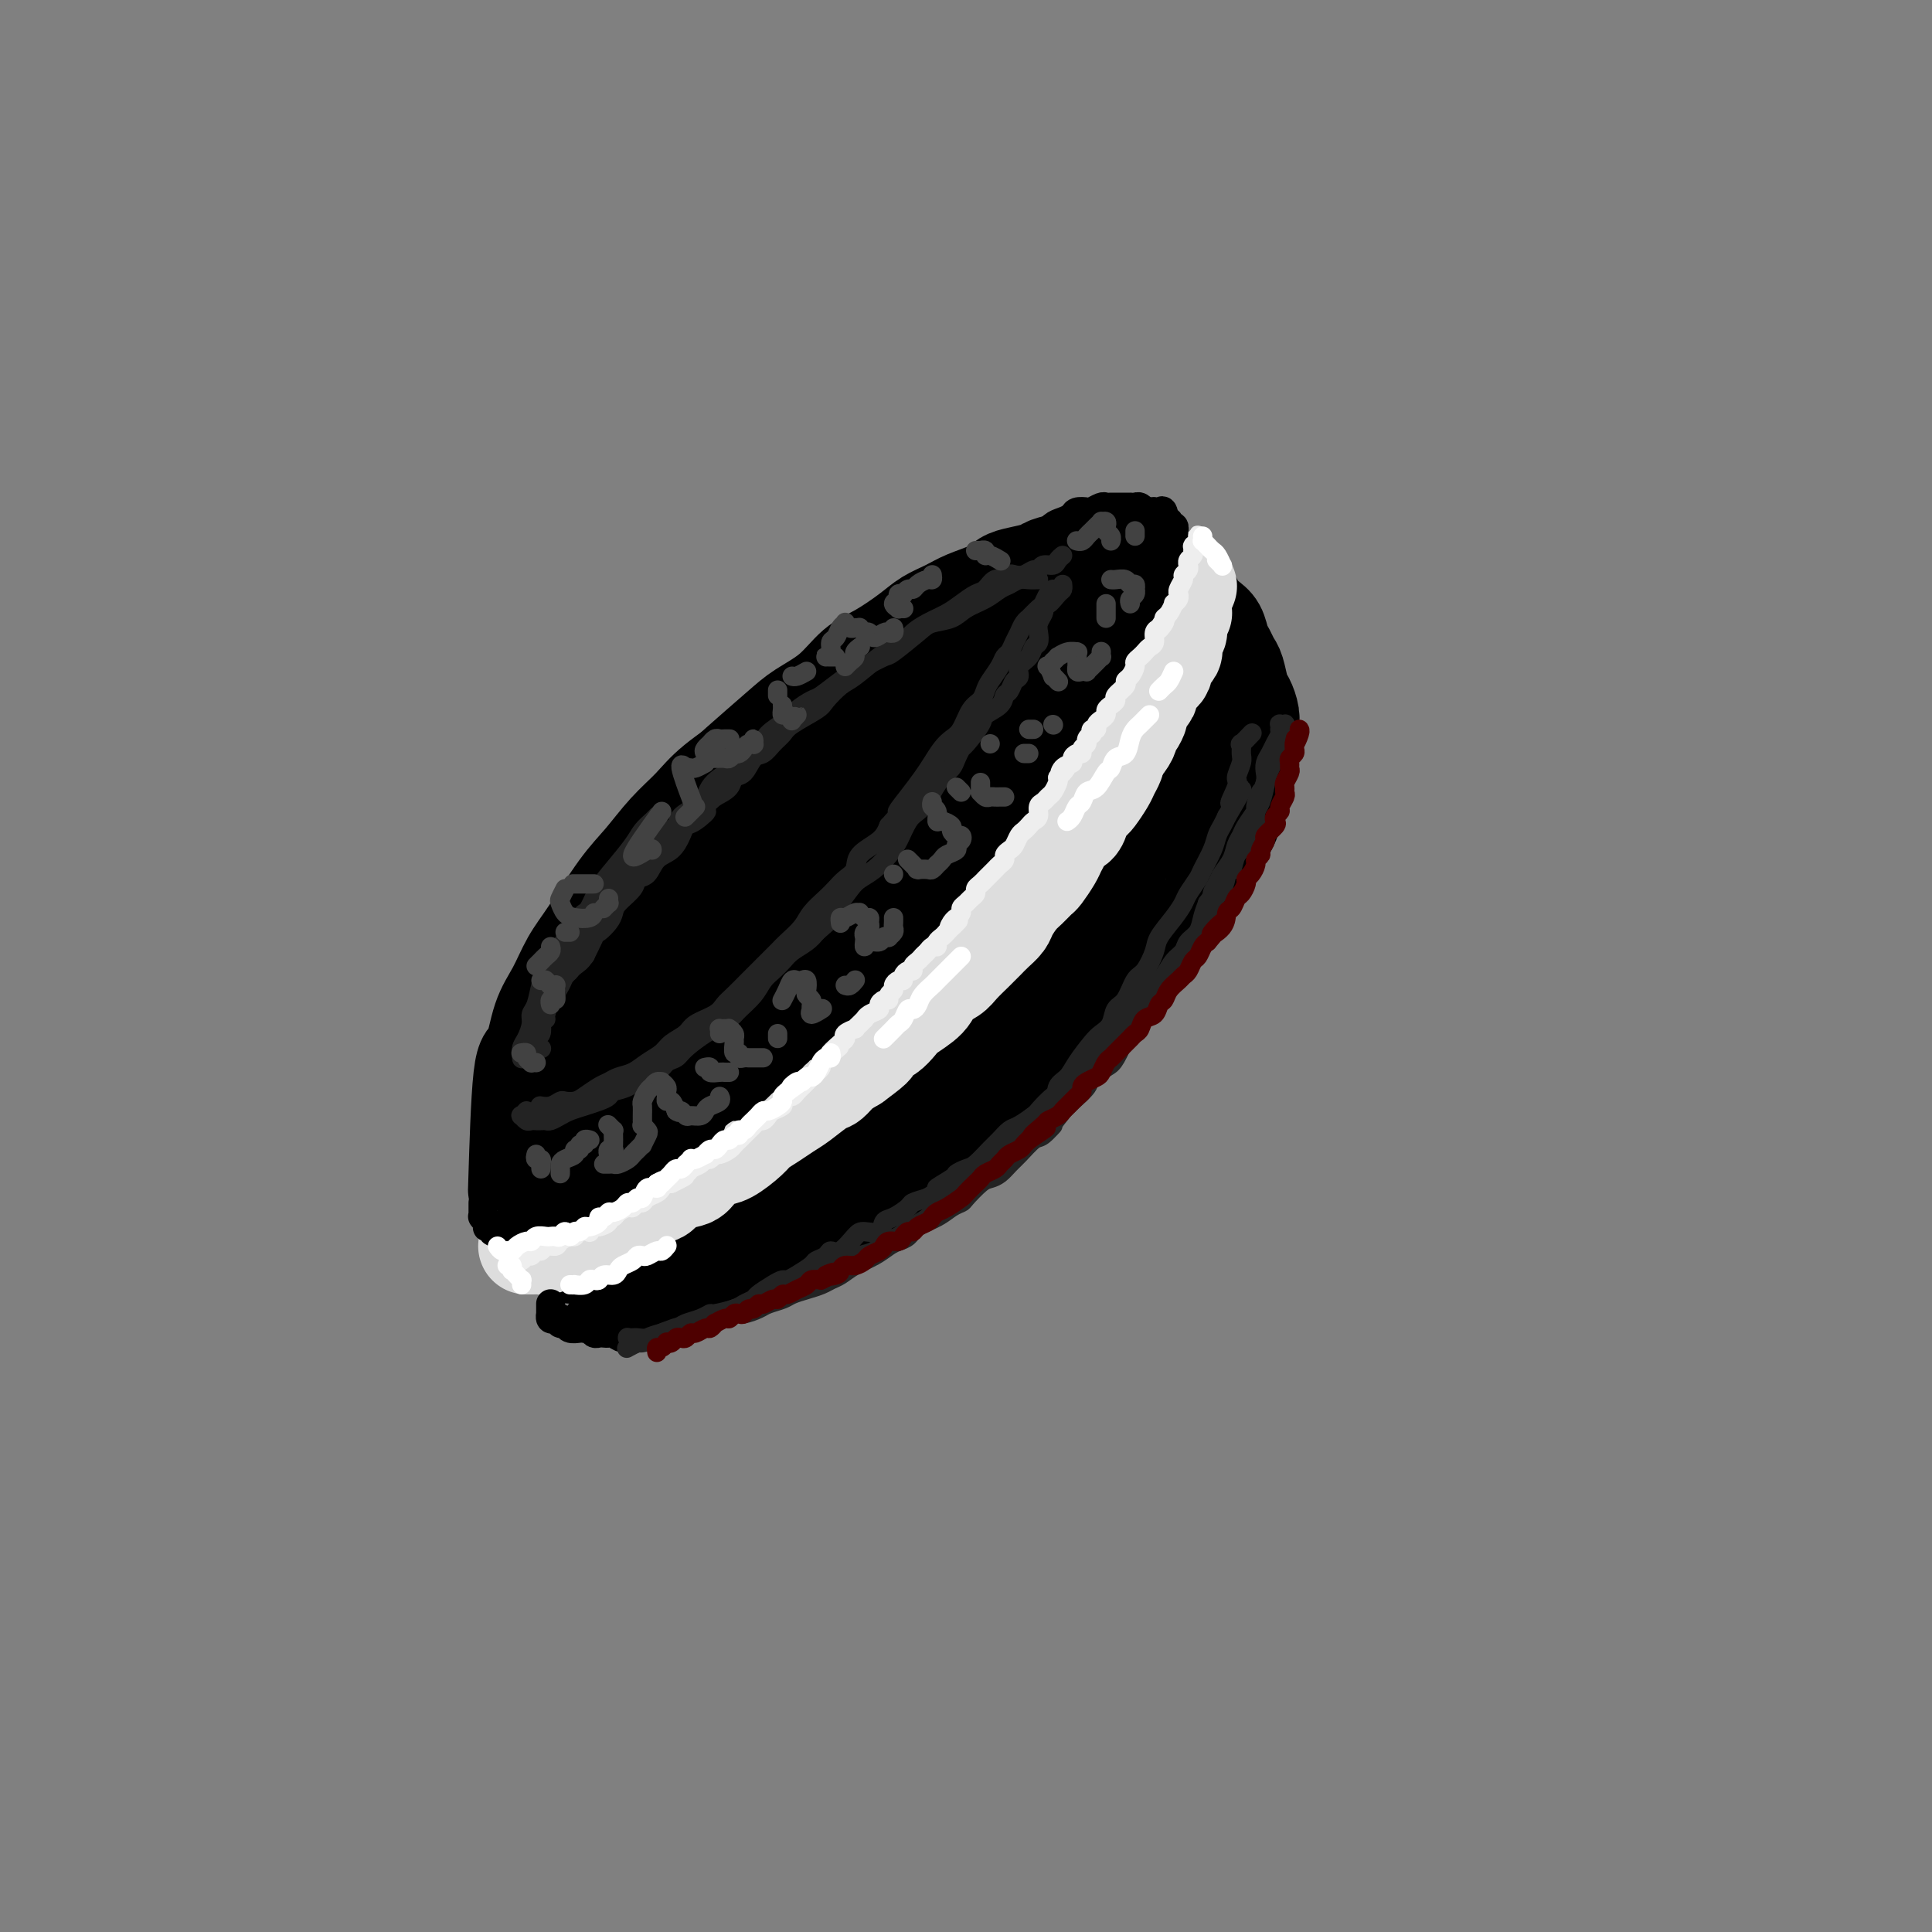 <svg viewBox='0 0 400 400' version='1.1' xmlns='http://www.w3.org/2000/svg' xmlns:xlink='http://www.w3.org/1999/xlink'><rect x="0" y="0" width="400" height="400" fill="#808080" stroke="none"/><g fill='none' stroke='rgb(0,0,0)' stroke-width='20' stroke-linecap='round' stroke-linejoin='round'><path d='M178,143c0.075,0.502 0.151,1.005 0,1c-0.151,-0.005 -0.528,-0.517 -2,0c-1.472,0.517 -4.039,2.062 -6,3c-1.961,0.938 -3.318,1.268 -5,2c-1.682,0.732 -3.691,1.867 -5,3c-1.309,1.133 -1.917,2.266 -4,4c-2.083,1.734 -5.640,4.069 -8,6c-2.360,1.931 -3.524,3.457 -5,5c-1.476,1.543 -3.266,3.103 -5,5c-1.734,1.897 -3.412,4.131 -5,6c-1.588,1.869 -3.087,3.374 -5,6c-1.913,2.626 -4.242,6.373 -6,9c-1.758,2.627 -2.947,4.136 -4,6c-1.053,1.864 -1.970,4.085 -3,6c-1.030,1.915 -2.171,3.524 -3,6c-0.829,2.476 -1.344,5.820 -2,7c-0.656,1.180 -1.451,0.196 -2,5c-0.549,4.804 -0.852,15.394 -1,20c-0.148,4.606 -0.143,3.227 0,3c0.143,-0.227 0.423,0.698 1,2c0.577,1.302 1.452,2.982 2,4c0.548,1.018 0.769,1.373 1,2c0.231,0.627 0.471,1.526 1,2c0.529,0.474 1.348,0.523 2,1c0.652,0.477 1.136,1.382 2,2c0.864,0.618 2.108,0.949 3,1c0.892,0.051 1.432,-0.179 2,0c0.568,0.179 1.162,0.765 2,1c0.838,0.235 1.919,0.117 3,0'/><path d='M126,261c2.950,1.059 3.326,1.208 4,1c0.674,-0.208 1.646,-0.773 3,-1c1.354,-0.227 3.088,-0.116 4,0c0.912,0.116 1.001,0.238 2,0c0.999,-0.238 2.908,-0.838 4,-1c1.092,-0.162 1.368,0.112 3,0c1.632,-0.112 4.622,-0.610 6,-1c1.378,-0.390 1.145,-0.672 2,-1c0.855,-0.328 2.798,-0.703 4,-1c1.202,-0.297 1.661,-0.517 3,-1c1.339,-0.483 3.557,-1.231 5,-2c1.443,-0.769 2.113,-1.560 3,-2c0.887,-0.440 1.993,-0.530 3,-1c1.007,-0.470 1.915,-1.319 3,-2c1.085,-0.681 2.346,-1.195 4,-2c1.654,-0.805 3.703,-1.903 5,-3c1.297,-1.097 1.844,-2.194 3,-3c1.156,-0.806 2.920,-1.322 4,-2c1.080,-0.678 1.476,-1.518 3,-3c1.524,-1.482 4.177,-3.606 6,-5c1.823,-1.394 2.816,-2.056 4,-3c1.184,-0.944 2.558,-2.168 4,-3c1.442,-0.832 2.951,-1.273 4,-2c1.049,-0.727 1.638,-1.742 3,-3c1.362,-1.258 3.498,-2.760 5,-4c1.502,-1.240 2.370,-2.218 3,-3c0.630,-0.782 1.022,-1.367 2,-2c0.978,-0.633 2.540,-1.314 4,-3c1.460,-1.686 2.816,-4.377 4,-6c1.184,-1.623 2.195,-2.178 3,-3c0.805,-0.822 1.402,-1.911 2,-3'/><path d='M238,196c4.576,-4.929 3.017,-3.751 3,-4c-0.017,-0.249 1.507,-1.926 3,-4c1.493,-2.074 2.953,-4.544 4,-6c1.047,-1.456 1.681,-1.897 2,-3c0.319,-1.103 0.324,-2.868 1,-4c0.676,-1.132 2.022,-1.630 3,-3c0.978,-1.370 1.586,-3.611 2,-5c0.414,-1.389 0.632,-1.926 1,-3c0.368,-1.074 0.884,-2.685 1,-4c0.116,-1.315 -0.168,-2.334 0,-3c0.168,-0.666 0.788,-0.977 1,-2c0.212,-1.023 0.015,-2.757 0,-4c-0.015,-1.243 0.151,-1.995 0,-3c-0.151,-1.005 -0.618,-2.261 -1,-3c-0.382,-0.739 -0.680,-0.959 -1,-2c-0.320,-1.041 -0.662,-2.901 -1,-4c-0.338,-1.099 -0.671,-1.435 -1,-2c-0.329,-0.565 -0.655,-1.359 -1,-2c-0.345,-0.641 -0.708,-1.130 -1,-2c-0.292,-0.870 -0.514,-2.120 -1,-3c-0.486,-0.880 -1.236,-1.391 -2,-2c-0.764,-0.609 -1.541,-1.315 -2,-2c-0.459,-0.685 -0.598,-1.349 -1,-2c-0.402,-0.651 -1.067,-1.289 -2,-2c-0.933,-0.711 -2.135,-1.495 -3,-2c-0.865,-0.505 -1.393,-0.731 -2,-1c-0.607,-0.269 -1.292,-0.580 -2,-1c-0.708,-0.420 -1.437,-0.948 -2,-1c-0.563,-0.052 -0.959,0.370 -2,0c-1.041,-0.370 -2.726,-1.534 -4,-2c-1.274,-0.466 -2.137,-0.233 -3,0'/><path d='M227,115c-3.342,-1.131 -2.698,-0.457 -3,0c-0.302,0.457 -1.551,0.699 -3,1c-1.449,0.301 -3.099,0.661 -4,1c-0.901,0.339 -1.052,0.657 -2,1c-0.948,0.343 -2.693,0.711 -4,1c-1.307,0.289 -2.177,0.500 -3,1c-0.823,0.500 -1.600,1.291 -3,2c-1.400,0.709 -3.423,1.338 -5,2c-1.577,0.662 -2.707,1.358 -4,2c-1.293,0.642 -2.749,1.231 -4,2c-1.251,0.769 -2.298,1.717 -4,3c-1.702,1.283 -4.058,2.899 -6,4c-1.942,1.101 -3.471,1.687 -5,3c-1.529,1.313 -3.058,3.353 -5,5c-1.942,1.647 -4.297,2.902 -6,4c-1.703,1.098 -2.753,2.039 -5,4c-2.247,1.961 -5.693,4.943 -8,7c-2.307,2.057 -3.477,3.188 -5,5c-1.523,1.812 -3.398,4.304 -5,6c-1.602,1.696 -2.932,2.594 -5,5c-2.068,2.406 -4.874,6.318 -7,9c-2.126,2.682 -3.571,4.133 -5,6c-1.429,1.867 -2.841,4.148 -4,6c-1.159,1.852 -2.064,3.274 -3,5c-0.936,1.726 -1.901,3.754 -3,6c-1.099,2.246 -2.331,4.709 -3,7c-0.669,2.291 -0.776,4.409 -1,6c-0.224,1.591 -0.565,2.653 -1,4c-0.435,1.347 -0.963,2.978 -1,5c-0.037,2.022 0.418,4.435 1,6c0.582,1.565 1.291,2.283 2,3'/><path d='M113,237c1.115,1.799 2.403,1.795 4,2c1.597,0.205 3.502,0.618 5,1c1.498,0.382 2.588,0.732 6,1c3.412,0.268 9.146,0.454 13,0c3.854,-0.454 5.829,-1.549 9,-3c3.171,-1.451 7.540,-3.258 11,-5c3.460,-1.742 6.013,-3.419 11,-7c4.987,-3.581 12.408,-9.068 18,-13c5.592,-3.932 9.354,-6.310 13,-9c3.646,-2.690 7.176,-5.691 11,-9c3.824,-3.309 7.943,-6.925 11,-10c3.057,-3.075 5.052,-5.611 8,-9c2.948,-3.389 6.850,-7.633 9,-11c2.150,-3.367 2.547,-5.858 3,-8c0.453,-2.142 0.961,-3.935 1,-6c0.039,-2.065 -0.390,-4.402 -2,-7c-1.610,-2.598 -4.401,-5.459 -7,-7c-2.599,-1.541 -5.007,-1.764 -8,-2c-2.993,-0.236 -6.572,-0.486 -11,0c-4.428,0.486 -9.704,1.707 -14,3c-4.296,1.293 -7.613,2.659 -13,5c-5.387,2.341 -12.846,5.658 -18,9c-5.154,3.342 -8.004,6.709 -11,10c-2.996,3.291 -6.139,6.507 -9,10c-2.861,3.493 -5.438,7.264 -8,13c-2.562,5.736 -5.107,13.435 -6,19c-0.893,5.565 -0.134,8.994 1,12c1.134,3.006 2.644,5.589 5,7c2.356,1.411 5.557,1.649 9,1c3.443,-0.649 7.126,-2.185 13,-6c5.874,-3.815 13.937,-9.907 22,-16'/><path d='M189,202c7.798,-5.436 9.794,-8.025 13,-12c3.206,-3.975 7.623,-9.338 11,-14c3.377,-4.662 5.714,-8.625 8,-14c2.286,-5.375 4.521,-12.161 5,-16c0.479,-3.839 -0.797,-4.731 -2,-6c-1.203,-1.269 -2.331,-2.914 -5,-3c-2.669,-0.086 -6.878,1.387 -11,3c-4.122,1.613 -8.156,3.365 -16,9c-7.844,5.635 -19.498,15.152 -27,22c-7.502,6.848 -10.853,11.028 -14,16c-3.147,4.972 -6.092,10.738 -8,15c-1.908,4.262 -2.781,7.022 -2,10c0.781,2.978 3.216,6.174 6,7c2.784,0.826 5.916,-0.717 10,-3c4.084,-2.283 9.121,-5.307 14,-9c4.879,-3.693 9.602,-8.055 14,-12c4.398,-3.945 8.473,-7.473 13,-13c4.527,-5.527 9.506,-13.054 12,-18c2.494,-4.946 2.501,-7.313 2,-9c-0.501,-1.687 -1.511,-2.694 -3,-4c-1.489,-1.306 -3.458,-2.909 -10,0c-6.542,2.909 -17.658,10.331 -26,17c-8.342,6.669 -13.909,12.586 -20,19c-6.091,6.414 -12.706,13.323 -18,19c-5.294,5.677 -9.265,10.120 -12,14c-2.735,3.880 -4.232,7.197 -3,9c1.232,1.803 5.195,2.094 9,1c3.805,-1.094 7.453,-3.572 12,-7c4.547,-3.428 9.993,-7.808 15,-12c5.007,-4.192 9.573,-8.198 14,-13c4.427,-4.802 8.713,-10.401 13,-16'/><path d='M183,182c7.222,-7.862 4.276,-7.016 3,-8c-1.276,-0.984 -0.882,-3.798 -2,-5c-1.118,-1.202 -3.746,-0.790 -7,0c-3.254,0.790 -7.133,1.960 -14,7c-6.867,5.040 -16.722,13.951 -23,20c-6.278,6.049 -8.979,9.237 -11,12c-2.021,2.763 -3.361,5.101 -4,7c-0.639,1.899 -0.578,3.359 2,3c2.578,-0.359 7.673,-2.538 12,-5c4.327,-2.462 7.886,-5.206 12,-8c4.114,-2.794 8.784,-5.638 13,-9c4.216,-3.362 7.980,-7.243 11,-10c3.020,-2.757 5.297,-4.391 7,-6c1.703,-1.609 2.832,-3.195 3,-4c0.168,-0.805 -0.626,-0.830 -3,1c-2.374,1.830 -6.327,5.516 -10,9c-3.673,3.484 -7.067,6.768 -13,13c-5.933,6.232 -14.405,15.414 -19,21c-4.595,5.586 -5.315,7.578 -6,9c-0.685,1.422 -1.337,2.276 0,2c1.337,-0.276 4.663,-1.682 8,-4c3.337,-2.318 6.684,-5.549 14,-12c7.316,-6.451 18.601,-16.120 26,-23c7.399,-6.880 10.910,-10.969 15,-15c4.090,-4.031 8.757,-8.005 12,-11c3.243,-2.995 5.060,-5.012 7,-7c1.940,-1.988 4.003,-3.947 4,-4c-0.003,-0.053 -2.073,1.800 -4,4c-1.927,2.200 -3.711,4.746 -7,8c-3.289,3.254 -8.083,7.215 -12,11c-3.917,3.785 -6.959,7.392 -10,11'/><path d='M187,189c-6.987,7.307 -7.956,8.574 -9,10c-1.044,1.426 -2.164,3.010 -2,3c0.164,-0.010 1.613,-1.613 3,-3c1.387,-1.387 2.711,-2.557 6,-6c3.289,-3.443 8.543,-9.159 12,-13c3.457,-3.841 5.117,-5.806 7,-8c1.883,-2.194 3.988,-4.615 5,-6c1.012,-1.385 0.930,-1.732 1,-2c0.070,-0.268 0.290,-0.456 -1,1c-1.290,1.456 -4.092,4.558 -6,7c-1.908,2.442 -2.923,4.226 -4,6c-1.077,1.774 -2.216,3.540 -3,5c-0.784,1.460 -1.212,2.616 0,3c1.212,0.384 4.063,-0.005 7,-1c2.937,-0.995 5.960,-2.598 9,-5c3.040,-2.402 6.097,-5.603 9,-8c2.903,-2.397 5.653,-3.992 8,-6c2.347,-2.008 4.290,-4.431 6,-6c1.710,-1.569 3.186,-2.285 4,-3c0.814,-0.715 0.964,-1.430 1,-2c0.036,-0.570 -0.043,-0.995 0,-1c0.043,-0.005 0.206,0.409 0,0c-0.206,-0.409 -0.783,-1.643 -1,-2c-0.217,-0.357 -0.074,0.162 0,0c0.074,-0.162 0.078,-1.005 0,-1c-0.078,0.005 -0.237,0.857 0,2c0.237,1.143 0.872,2.577 1,4c0.128,1.423 -0.249,2.835 -1,5c-0.751,2.165 -1.875,5.082 -3,8'/><path d='M236,170c-1.143,4.076 -2.499,4.765 -5,8c-2.501,3.235 -6.146,9.014 -9,13c-2.854,3.986 -4.917,6.178 -8,9c-3.083,2.822 -7.186,6.272 -11,10c-3.814,3.728 -7.340,7.733 -11,11c-3.660,3.267 -7.456,5.797 -11,9c-3.544,3.203 -6.837,7.081 -9,9c-2.163,1.919 -3.197,1.881 -4,2c-0.803,0.119 -1.374,0.396 -2,0c-0.626,-0.396 -1.307,-1.465 -1,-2c0.307,-0.535 1.602,-0.537 2,-1c0.398,-0.463 -0.102,-1.388 0,-2c0.102,-0.612 0.806,-0.911 1,-1c0.194,-0.089 -0.122,0.034 0,0c0.122,-0.034 0.681,-0.223 1,0c0.319,0.223 0.396,0.858 1,1c0.604,0.142 1.733,-0.209 3,-1c1.267,-0.791 2.672,-2.024 4,-3c1.328,-0.976 2.580,-1.697 4,-3c1.420,-1.303 3.010,-3.188 4,-4c0.990,-0.812 1.382,-0.552 2,-1c0.618,-0.448 1.463,-1.603 2,-2c0.537,-0.397 0.767,-0.035 1,0c0.233,0.035 0.469,-0.258 0,0c-0.469,0.258 -1.643,1.066 -3,2c-1.357,0.934 -2.898,1.993 -5,3c-2.102,1.007 -4.765,1.960 -7,3c-2.235,1.040 -4.042,2.165 -7,4c-2.958,1.835 -7.066,4.379 -10,6c-2.934,1.621 -4.696,2.320 -6,3c-1.304,0.680 -2.152,1.340 -3,2'/><path d='M149,245c-6.655,3.606 -3.293,1.120 -2,0c1.293,-1.120 0.515,-0.874 0,-1c-0.515,-0.126 -0.769,-0.623 -1,-1c-0.231,-0.377 -0.440,-0.634 -1,-1c-0.560,-0.366 -1.470,-0.841 -2,-1c-0.530,-0.159 -0.679,-0.001 -1,0c-0.321,0.001 -0.814,-0.154 -1,0c-0.186,0.154 -0.067,0.616 0,1c0.067,0.384 0.080,0.691 0,1c-0.080,0.309 -0.253,0.619 0,1c0.253,0.381 0.933,0.834 2,1c1.067,0.166 2.521,0.047 4,0c1.479,-0.047 2.983,-0.021 5,-1c2.017,-0.979 4.546,-2.964 7,-5c2.454,-2.036 4.834,-4.125 9,-8c4.166,-3.875 10.117,-9.537 14,-14c3.883,-4.463 5.698,-7.728 8,-11c2.302,-3.272 5.092,-6.550 7,-10c1.908,-3.450 2.935,-7.072 4,-10c1.065,-2.928 2.167,-5.163 3,-8c0.833,-2.837 1.396,-6.277 2,-8c0.604,-1.723 1.248,-1.729 1,-2c-0.248,-0.271 -1.388,-0.808 -2,-1c-0.612,-0.192 -0.696,-0.040 -1,0c-0.304,0.040 -0.828,-0.034 -1,0c-0.172,0.034 0.006,0.174 0,0c-0.006,-0.174 -0.198,-0.663 0,-1c0.198,-0.337 0.785,-0.523 1,-1c0.215,-0.477 0.058,-1.244 0,-2c-0.058,-0.756 -0.017,-1.502 0,-2c0.017,-0.498 0.008,-0.749 0,-1'/><path d='M204,160c-0.272,-1.762 0.050,-1.166 0,-1c-0.050,0.166 -0.470,-0.099 -1,0c-0.530,0.099 -1.169,0.562 -2,1c-0.831,0.438 -1.853,0.851 -3,2c-1.147,1.149 -2.420,3.034 -4,5c-1.580,1.966 -3.469,4.015 -5,6c-1.531,1.985 -2.704,3.908 -5,7c-2.296,3.092 -5.716,7.354 -8,10c-2.284,2.646 -3.434,3.676 -5,5c-1.566,1.324 -3.550,2.944 -5,4c-1.450,1.056 -2.368,1.550 -4,2c-1.632,0.450 -3.980,0.855 -5,1c-1.020,0.145 -0.711,0.028 -1,0c-0.289,-0.028 -1.174,0.031 -2,0c-0.826,-0.031 -1.593,-0.153 -2,0c-0.407,0.153 -0.456,0.580 -1,1c-0.544,0.420 -1.584,0.834 -2,1c-0.416,0.166 -0.208,0.083 0,0'/></g>
<g fill='none' stroke='rgb(221,221,221)' stroke-width='20' stroke-linecap='round' stroke-linejoin='round'><path d='M109,258c0.333,-0.002 0.665,-0.004 1,0c0.335,0.004 0.672,0.015 1,0c0.328,-0.015 0.649,-0.056 1,0c0.351,0.056 0.734,0.208 1,0c0.266,-0.208 0.414,-0.777 1,-1c0.586,-0.223 1.608,-0.100 2,0c0.392,0.100 0.153,0.178 1,0c0.847,-0.178 2.778,-0.611 4,-1c1.222,-0.389 1.734,-0.733 2,-1c0.266,-0.267 0.287,-0.457 1,-1c0.713,-0.543 2.117,-1.440 3,-2c0.883,-0.560 1.246,-0.784 2,-1c0.754,-0.216 1.900,-0.424 3,-1c1.100,-0.576 2.152,-1.519 3,-2c0.848,-0.481 1.490,-0.500 2,-1c0.510,-0.500 0.887,-1.480 2,-2c1.113,-0.520 2.963,-0.580 4,-1c1.037,-0.420 1.260,-1.201 2,-2c0.740,-0.799 1.997,-1.618 3,-2c1.003,-0.382 1.752,-0.329 3,-1c1.248,-0.671 2.993,-2.065 4,-3c1.007,-0.935 1.274,-1.410 2,-2c0.726,-0.590 1.910,-1.295 3,-2c1.090,-0.705 2.087,-1.410 3,-2c0.913,-0.590 1.742,-1.064 3,-2c1.258,-0.936 2.945,-2.333 4,-3c1.055,-0.667 1.476,-0.603 2,-1c0.524,-0.397 1.150,-1.256 2,-2c0.850,-0.744 1.925,-1.372 3,-2'/><path d='M177,220c5.843,-4.280 3.450,-2.980 3,-3c-0.450,-0.020 1.042,-1.359 2,-2c0.958,-0.641 1.382,-0.584 2,-1c0.618,-0.416 1.429,-1.305 2,-2c0.571,-0.695 0.900,-1.196 2,-2c1.100,-0.804 2.970,-1.910 4,-3c1.030,-1.090 1.221,-2.165 2,-3c0.779,-0.835 2.148,-1.431 3,-2c0.852,-0.569 1.188,-1.111 2,-2c0.812,-0.889 2.101,-2.124 3,-3c0.899,-0.876 1.410,-1.393 2,-2c0.590,-0.607 1.260,-1.303 2,-2c0.740,-0.697 1.550,-1.395 2,-2c0.450,-0.605 0.539,-1.116 1,-2c0.461,-0.884 1.293,-2.142 2,-3c0.707,-0.858 1.289,-1.318 2,-2c0.711,-0.682 1.553,-1.586 2,-2c0.447,-0.414 0.500,-0.338 1,-1c0.500,-0.662 1.447,-2.060 2,-3c0.553,-0.940 0.711,-1.420 1,-2c0.289,-0.580 0.707,-1.258 1,-2c0.293,-0.742 0.460,-1.547 1,-2c0.540,-0.453 1.453,-0.553 2,-1c0.547,-0.447 0.728,-1.240 1,-2c0.272,-0.760 0.636,-1.488 1,-2c0.364,-0.512 0.728,-0.809 1,-1c0.272,-0.191 0.451,-0.275 1,-1c0.549,-0.725 1.467,-2.091 2,-3c0.533,-0.909 0.682,-1.360 1,-2c0.318,-0.640 0.805,-1.469 1,-2c0.195,-0.531 0.097,-0.766 0,-1'/><path d='M231,157c3.741,-5.681 1.594,-2.883 1,-2c-0.594,0.883 0.367,-0.149 1,-1c0.633,-0.851 0.939,-1.522 1,-2c0.061,-0.478 -0.125,-0.762 0,-1c0.125,-0.238 0.559,-0.431 1,-1c0.441,-0.569 0.888,-1.513 1,-2c0.112,-0.487 -0.110,-0.515 0,-1c0.110,-0.485 0.554,-1.425 1,-2c0.446,-0.575 0.894,-0.784 1,-1c0.106,-0.216 -0.130,-0.438 0,-1c0.130,-0.562 0.627,-1.465 1,-2c0.373,-0.535 0.621,-0.703 1,-1c0.379,-0.297 0.890,-0.724 1,-1c0.110,-0.276 -0.181,-0.403 0,-1c0.181,-0.597 0.833,-1.666 1,-2c0.167,-0.334 -0.153,0.065 0,0c0.153,-0.065 0.777,-0.595 1,-1c0.223,-0.405 0.046,-0.686 0,-1c-0.046,-0.314 0.041,-0.662 0,-1c-0.041,-0.338 -0.208,-0.668 0,-1c0.208,-0.332 0.792,-0.667 1,-1c0.208,-0.333 0.042,-0.664 0,-1c-0.042,-0.336 0.041,-0.678 0,-1c-0.041,-0.322 -0.207,-0.625 0,-1c0.207,-0.375 0.788,-0.822 1,-1c0.212,-0.178 0.057,-0.085 0,0c-0.057,0.085 -0.015,0.164 0,0c0.015,-0.164 0.004,-0.570 0,-1c-0.004,-0.430 -0.001,-0.885 0,-1c0.001,-0.115 0.000,0.110 0,0c-0.000,-0.110 -0.000,-0.555 0,-1'/><path d='M245,124c2.166,-5.121 0.580,-1.424 0,0c-0.580,1.424 -0.155,0.574 0,0c0.155,-0.574 0.042,-0.872 0,-1c-0.042,-0.128 -0.011,-0.086 0,0c0.011,0.086 0.003,0.215 0,0c-0.003,-0.215 -0.001,-0.774 0,-1c0.001,-0.226 0.000,-0.119 0,0c-0.000,0.119 -0.000,0.249 0,0c0.000,-0.249 0.000,-0.879 0,-1c-0.000,-0.121 -0.000,0.267 0,0c0.000,-0.267 0.000,-1.187 0,-1c-0.000,0.187 -0.000,1.482 0,2c0.000,0.518 0.000,0.259 0,0'/></g>
<g fill='none' stroke='rgb(0,0,0)' stroke-width='6' stroke-linecap='round' stroke-linejoin='round'><path d='M100,249c0.000,0.452 0.000,0.905 0,1c-0.000,0.095 -0.000,-0.167 0,0c0.000,0.167 0.000,0.763 0,1c-0.000,0.237 -0.001,0.115 0,0c0.001,-0.115 0.004,-0.223 0,0c-0.004,0.223 -0.015,0.777 0,1c0.015,0.223 0.057,0.116 0,0c-0.057,-0.116 -0.212,-0.241 0,0c0.212,0.241 0.793,0.848 1,1c0.207,0.152 0.040,-0.152 0,0c-0.040,0.152 0.046,0.759 0,1c-0.046,0.241 -0.223,0.117 0,0c0.223,-0.117 0.847,-0.228 1,0c0.153,0.228 -0.165,0.793 0,1c0.165,0.207 0.813,0.055 1,0c0.187,-0.055 -0.086,-0.015 0,0c0.086,0.015 0.530,0.004 1,0c0.470,-0.004 0.966,0.000 1,0c0.034,-0.000 -0.394,-0.004 0,0c0.394,0.004 1.611,0.015 2,0c0.389,-0.015 -0.051,-0.056 0,0c0.051,0.056 0.591,0.208 1,0c0.409,-0.208 0.687,-0.778 1,-1c0.313,-0.222 0.661,-0.097 1,0c0.339,0.097 0.668,0.166 1,0c0.332,-0.166 0.666,-0.567 1,-1c0.334,-0.433 0.667,-0.900 1,-1c0.333,-0.100 0.667,0.165 1,0c0.333,-0.165 0.667,-0.762 1,-1c0.333,-0.238 0.667,-0.119 1,0'/><path d='M116,251c1.896,-0.553 1.138,0.063 1,0c-0.138,-0.063 0.346,-0.805 1,-1c0.654,-0.195 1.480,0.159 2,0c0.520,-0.159 0.735,-0.830 1,-1c0.265,-0.170 0.582,0.161 1,0c0.418,-0.161 0.938,-0.813 1,-1c0.062,-0.187 -0.335,0.090 0,0c0.335,-0.090 1.402,-0.549 2,-1c0.598,-0.451 0.727,-0.895 1,-1c0.273,-0.105 0.689,0.130 1,0c0.311,-0.130 0.516,-0.626 1,-1c0.484,-0.374 1.246,-0.625 2,-1c0.754,-0.375 1.501,-0.874 2,-1c0.499,-0.126 0.749,0.121 1,0c0.251,-0.121 0.501,-0.611 1,-1c0.499,-0.389 1.246,-0.677 2,-1c0.754,-0.323 1.514,-0.681 2,-1c0.486,-0.319 0.696,-0.600 1,-1c0.304,-0.400 0.702,-0.918 1,-1c0.298,-0.082 0.498,0.274 1,0c0.502,-0.274 1.308,-1.176 2,-2c0.692,-0.824 1.269,-1.569 2,-2c0.731,-0.431 1.614,-0.549 2,-1c0.386,-0.451 0.275,-1.234 1,-2c0.725,-0.766 2.287,-1.515 3,-2c0.713,-0.485 0.576,-0.707 1,-1c0.424,-0.293 1.409,-0.656 2,-1c0.591,-0.344 0.787,-0.670 1,-1c0.213,-0.330 0.442,-0.666 1,-1c0.558,-0.334 1.445,-0.667 2,-1c0.555,-0.333 0.777,-0.667 1,-1'/><path d='M159,223c4.440,-3.491 2.541,-2.220 2,-2c-0.541,0.220 0.278,-0.613 1,-1c0.722,-0.387 1.347,-0.328 2,-1c0.653,-0.672 1.333,-2.073 2,-3c0.667,-0.927 1.319,-1.378 2,-2c0.681,-0.622 1.390,-1.415 2,-2c0.610,-0.585 1.122,-0.962 2,-2c0.878,-1.038 2.122,-2.738 3,-4c0.878,-1.262 1.391,-2.085 2,-3c0.609,-0.915 1.315,-1.921 2,-3c0.685,-1.079 1.351,-2.230 2,-3c0.649,-0.770 1.283,-1.159 2,-2c0.717,-0.841 1.517,-2.134 2,-3c0.483,-0.866 0.647,-1.305 1,-2c0.353,-0.695 0.894,-1.648 1,-2c0.106,-0.352 -0.223,-0.105 0,0c0.223,0.105 0.997,0.068 1,0c0.003,-0.068 -0.766,-0.167 -1,0c-0.234,0.167 0.065,0.600 0,1c-0.065,0.400 -0.496,0.768 -1,1c-0.504,0.232 -1.080,0.328 -2,1c-0.920,0.672 -2.182,1.921 -3,3c-0.818,1.079 -1.191,1.989 -2,3c-0.809,1.011 -2.054,2.123 -3,3c-0.946,0.877 -1.594,1.519 -3,3c-1.406,1.481 -3.571,3.802 -5,5c-1.429,1.198 -2.123,1.274 -3,2c-0.877,0.726 -1.936,2.102 -3,3c-1.064,0.898 -2.133,1.319 -3,2c-0.867,0.681 -1.534,1.623 -3,3c-1.466,1.377 -3.733,3.188 -6,5'/><path d='M150,223c-6.478,5.702 -4.171,2.458 -4,2c0.171,-0.458 -1.792,1.870 -3,3c-1.208,1.130 -1.660,1.062 -3,2c-1.340,0.938 -3.566,2.881 -5,4c-1.434,1.119 -2.075,1.413 -3,2c-0.925,0.587 -2.135,1.467 -3,2c-0.865,0.533 -1.387,0.720 -2,1c-0.613,0.280 -1.319,0.652 -2,1c-0.681,0.348 -1.338,0.672 -2,1c-0.662,0.328 -1.329,0.662 -2,1c-0.671,0.338 -1.344,0.682 -2,1c-0.656,0.318 -1.293,0.610 -2,1c-0.707,0.390 -1.485,0.878 -2,1c-0.515,0.122 -0.768,-0.121 -1,0c-0.232,0.121 -0.444,0.606 -1,1c-0.556,0.394 -1.455,0.698 -2,1c-0.545,0.302 -0.737,0.603 -1,1c-0.263,0.397 -0.596,0.891 -1,1c-0.404,0.109 -0.880,-0.168 -1,0c-0.120,0.168 0.116,0.781 0,1c-0.116,0.219 -0.583,0.044 -1,0c-0.417,-0.044 -0.784,0.042 -1,0c-0.216,-0.042 -0.280,-0.211 0,0c0.280,0.211 0.904,0.803 1,1c0.096,0.197 -0.336,-0.003 0,0c0.336,0.003 1.441,0.207 2,0c0.559,-0.207 0.574,-0.825 1,-1c0.426,-0.175 1.265,0.093 2,0c0.735,-0.093 1.368,-0.546 2,-1'/><path d='M114,249c1.838,-0.272 2.435,-0.453 3,-1c0.565,-0.547 1.100,-1.460 2,-2c0.900,-0.540 2.166,-0.709 3,-1c0.834,-0.291 1.237,-0.706 2,-1c0.763,-0.294 1.885,-0.468 3,-1c1.115,-0.532 2.224,-1.424 3,-2c0.776,-0.576 1.220,-0.837 2,-1c0.780,-0.163 1.896,-0.229 3,-1c1.104,-0.771 2.195,-2.248 3,-3c0.805,-0.752 1.323,-0.779 2,-1c0.677,-0.221 1.515,-0.636 2,-1c0.485,-0.364 0.619,-0.676 1,-1c0.381,-0.324 1.008,-0.660 2,-1c0.992,-0.340 2.348,-0.685 3,-1c0.652,-0.315 0.598,-0.599 1,-1c0.402,-0.401 1.258,-0.919 2,-1c0.742,-0.081 1.368,0.273 2,0c0.632,-0.273 1.270,-1.175 2,-2c0.730,-0.825 1.551,-1.573 2,-2c0.449,-0.427 0.525,-0.534 1,-1c0.475,-0.466 1.350,-1.290 2,-2c0.650,-0.710 1.076,-1.307 2,-2c0.924,-0.693 2.345,-1.481 3,-2c0.655,-0.519 0.543,-0.769 1,-1c0.457,-0.231 1.485,-0.443 2,-1c0.515,-0.557 0.519,-1.458 1,-2c0.481,-0.542 1.438,-0.725 2,-1c0.562,-0.275 0.728,-0.641 1,-1c0.272,-0.359 0.650,-0.712 1,-1c0.350,-0.288 0.671,-0.511 1,-1c0.329,-0.489 0.664,-1.245 1,-2'/><path d='M175,208c3.739,-3.282 3.085,-1.986 3,-2c-0.085,-0.014 0.397,-1.337 1,-2c0.603,-0.663 1.326,-0.667 2,-1c0.674,-0.333 1.297,-0.996 2,-2c0.703,-1.004 1.485,-2.351 2,-3c0.515,-0.649 0.761,-0.600 1,-1c0.239,-0.400 0.469,-1.248 1,-2c0.531,-0.752 1.364,-1.409 2,-2c0.636,-0.591 1.076,-1.116 2,-2c0.924,-0.884 2.332,-2.127 3,-3c0.668,-0.873 0.598,-1.376 1,-2c0.402,-0.624 1.278,-1.371 2,-2c0.722,-0.629 1.292,-1.141 2,-2c0.708,-0.859 1.554,-2.064 2,-3c0.446,-0.936 0.490,-1.602 1,-2c0.510,-0.398 1.485,-0.529 2,-1c0.515,-0.471 0.571,-1.282 1,-2c0.429,-0.718 1.231,-1.343 2,-2c0.769,-0.657 1.506,-1.346 2,-2c0.494,-0.654 0.744,-1.274 1,-2c0.256,-0.726 0.516,-1.557 1,-2c0.484,-0.443 1.190,-0.499 2,-1c0.810,-0.501 1.723,-1.446 2,-2c0.277,-0.554 -0.080,-0.715 0,-1c0.080,-0.285 0.599,-0.692 1,-1c0.401,-0.308 0.685,-0.516 1,-1c0.315,-0.484 0.662,-1.243 1,-2c0.338,-0.757 0.668,-1.512 1,-2c0.332,-0.488 0.666,-0.708 1,-1c0.334,-0.292 0.667,-0.655 1,-1c0.333,-0.345 0.667,-0.673 1,-1'/><path d='M222,153c7.450,-8.913 2.573,-3.697 1,-2c-1.573,1.697 0.156,-0.126 1,-1c0.844,-0.874 0.803,-0.798 1,-1c0.197,-0.202 0.631,-0.680 1,-1c0.369,-0.320 0.672,-0.480 1,-1c0.328,-0.520 0.680,-1.400 1,-2c0.320,-0.600 0.606,-0.921 1,-1c0.394,-0.079 0.894,0.085 1,0c0.106,-0.085 -0.183,-0.418 0,-1c0.183,-0.582 0.836,-1.413 1,-2c0.164,-0.587 -0.162,-0.931 0,-1c0.162,-0.069 0.813,0.136 1,0c0.187,-0.136 -0.089,-0.614 0,-1c0.089,-0.386 0.545,-0.681 1,-1c0.455,-0.319 0.911,-0.663 1,-1c0.089,-0.337 -0.187,-0.668 0,-1c0.187,-0.332 0.837,-0.666 1,-1c0.163,-0.334 -0.163,-0.667 0,-1c0.163,-0.333 0.813,-0.666 1,-1c0.187,-0.334 -0.090,-0.668 0,-1c0.090,-0.332 0.546,-0.663 1,-1c0.454,-0.337 0.907,-0.682 1,-1c0.093,-0.318 -0.172,-0.610 0,-1c0.172,-0.390 0.782,-0.878 1,-1c0.218,-0.122 0.043,0.122 0,0c-0.043,-0.122 0.045,-0.611 0,-1c-0.045,-0.389 -0.222,-0.679 0,-1c0.222,-0.321 0.843,-0.674 1,-1c0.157,-0.326 -0.150,-0.626 0,-1c0.150,-0.374 0.757,-0.821 1,-1c0.243,-0.179 0.121,-0.089 0,0'/><path d='M241,123c2.879,-4.802 0.575,-1.808 0,-1c-0.575,0.808 0.578,-0.571 1,-1c0.422,-0.429 0.112,0.093 0,0c-0.112,-0.093 -0.026,-0.799 0,-1c0.026,-0.201 -0.007,0.105 0,0c0.007,-0.105 0.054,-0.621 0,-1c-0.054,-0.379 -0.211,-0.623 0,-1c0.211,-0.377 0.789,-0.888 1,-1c0.211,-0.112 0.057,0.176 0,0c-0.057,-0.176 -0.015,-0.817 0,-1c0.015,-0.183 0.004,0.092 0,0c-0.004,-0.092 -0.001,-0.550 0,-1c0.001,-0.450 0.000,-0.891 0,-1c-0.000,-0.109 -0.000,0.116 0,0c0.000,-0.116 0.000,-0.571 0,-1c-0.000,-0.429 -0.000,-0.832 0,-1c0.000,-0.168 0.000,-0.102 0,0c-0.000,0.102 -0.000,0.239 0,0c0.000,-0.239 0.001,-0.853 0,-1c-0.001,-0.147 -0.004,0.172 0,0c0.004,-0.172 0.016,-0.834 0,-1c-0.016,-0.166 -0.061,0.166 0,0c0.061,-0.166 0.226,-0.828 0,-1c-0.226,-0.172 -0.845,0.146 -1,0c-0.155,-0.146 0.155,-0.757 0,-1c-0.155,-0.243 -0.773,-0.117 -1,0c-0.227,0.117 -0.061,0.224 0,0c0.061,-0.224 0.017,-0.778 0,-1c-0.017,-0.222 -0.009,-0.111 0,0'/><path d='M241,107c-0.244,-2.471 -0.853,-0.648 -1,0c-0.147,0.648 0.167,0.121 0,0c-0.167,-0.121 -0.814,0.165 -1,0c-0.186,-0.165 0.091,-0.780 0,-1c-0.091,-0.220 -0.549,-0.045 -1,0c-0.451,0.045 -0.895,-0.041 -1,0c-0.105,0.041 0.130,0.207 0,0c-0.130,-0.207 -0.626,-0.788 -1,-1c-0.374,-0.212 -0.625,-0.057 -1,0c-0.375,0.057 -0.874,0.015 -1,0c-0.126,-0.015 0.121,-0.004 0,0c-0.121,0.004 -0.610,0.001 -1,0c-0.390,-0.001 -0.681,-0.001 -1,0c-0.319,0.001 -0.667,0.004 -1,0c-0.333,-0.004 -0.651,-0.015 -1,0c-0.349,0.015 -0.727,0.056 -1,0c-0.273,-0.056 -0.439,-0.208 -1,0c-0.561,0.208 -1.515,0.777 -2,1c-0.485,0.223 -0.500,0.100 -1,0c-0.500,-0.100 -1.485,-0.178 -2,0c-0.515,0.178 -0.560,0.611 -1,1c-0.440,0.389 -1.276,0.734 -2,1c-0.724,0.266 -1.336,0.455 -2,1c-0.664,0.545 -1.378,1.448 -2,2c-0.622,0.552 -1.150,0.753 -2,1c-0.850,0.247 -2.022,0.540 -3,1c-0.978,0.460 -1.763,1.085 -3,2c-1.237,0.915 -2.925,2.118 -4,3c-1.075,0.882 -1.538,1.441 -2,2'/><path d='M202,120c-3.611,2.572 -2.137,2.002 -2,2c0.137,-0.002 -1.062,0.563 -2,1c-0.938,0.437 -1.614,0.747 -3,2c-1.386,1.253 -3.482,3.451 -5,5c-1.518,1.549 -2.456,2.450 -3,3c-0.544,0.550 -0.692,0.750 -2,2c-1.308,1.250 -3.776,3.550 -5,5c-1.224,1.450 -1.204,2.048 -2,3c-0.796,0.952 -2.407,2.256 -3,3c-0.593,0.744 -0.170,0.927 0,1c0.170,0.073 0.085,0.037 0,0'/><path d='M239,117c0.009,0.146 0.017,0.291 0,0c-0.017,-0.291 -0.061,-1.019 0,-1c0.061,0.019 0.227,0.784 0,1c-0.227,0.216 -0.846,-0.118 -1,0c-0.154,0.118 0.156,0.689 0,1c-0.156,0.311 -0.777,0.361 -1,1c-0.223,0.639 -0.049,1.868 0,3c0.049,1.132 -0.026,2.169 0,3c0.026,0.831 0.154,1.457 0,2c-0.154,0.543 -0.588,1.002 -1,1c-0.412,-0.002 -0.801,-0.465 -1,-1c-0.199,-0.535 -0.208,-1.141 0,-2c0.208,-0.859 0.631,-1.971 1,-3c0.369,-1.029 0.683,-1.975 1,-3c0.317,-1.025 0.637,-2.130 1,-3c0.363,-0.870 0.769,-1.506 1,-2c0.231,-0.494 0.287,-0.846 0,-1c-0.287,-0.154 -0.918,-0.112 -1,0c-0.082,0.112 0.384,0.292 0,1c-0.384,0.708 -1.619,1.945 -2,3c-0.381,1.055 0.090,1.929 0,3c-0.090,1.071 -0.742,2.339 -1,3c-0.258,0.661 -0.122,0.716 0,1c0.122,0.284 0.230,0.797 0,1c-0.230,0.203 -0.796,0.096 -1,0c-0.204,-0.096 -0.044,-0.180 0,0c0.044,0.180 -0.027,0.625 0,1c0.027,0.375 0.150,0.678 0,1c-0.150,0.322 -0.575,0.661 -1,1'/><path d='M233,128c-1.107,2.843 -0.875,2.449 -1,3c-0.125,0.551 -0.608,2.047 -1,3c-0.392,0.953 -0.693,1.363 -1,2c-0.307,0.637 -0.619,1.501 -1,2c-0.381,0.499 -0.831,0.634 -1,1c-0.169,0.366 -0.056,0.964 0,1c0.056,0.036 0.056,-0.489 0,-1c-0.056,-0.511 -0.166,-1.008 0,-2c0.166,-0.992 0.609,-2.478 1,-4c0.391,-1.522 0.732,-3.079 1,-4c0.268,-0.921 0.464,-1.206 1,-2c0.536,-0.794 1.413,-2.097 2,-3c0.587,-0.903 0.885,-1.406 1,-2c0.115,-0.594 0.046,-1.280 0,-2c-0.046,-0.720 -0.069,-1.475 0,-2c0.069,-0.525 0.228,-0.820 0,-1c-0.228,-0.180 -0.845,-0.244 -1,0c-0.155,0.244 0.150,0.796 0,1c-0.150,0.204 -0.757,0.058 -1,0c-0.243,-0.058 -0.121,-0.029 0,0'/><path d='M114,270c0.000,0.022 0.000,0.044 0,0c-0.000,-0.044 -0.000,-0.155 0,0c0.000,0.155 0.000,0.576 0,1c-0.000,0.424 -0.001,0.849 0,1c0.001,0.151 0.003,0.027 0,0c-0.003,-0.027 -0.011,0.044 0,0c0.011,-0.044 0.041,-0.204 0,0c-0.041,0.204 -0.151,0.772 0,1c0.151,0.228 0.564,0.118 1,0c0.436,-0.118 0.894,-0.242 1,0c0.106,0.242 -0.139,0.849 0,1c0.139,0.151 0.663,-0.156 1,0c0.337,0.156 0.485,0.773 1,1c0.515,0.227 1.395,0.065 2,0c0.605,-0.065 0.936,-0.031 1,0c0.064,0.031 -0.138,0.061 0,0c0.138,-0.061 0.614,-0.212 1,0c0.386,0.212 0.680,0.788 1,1c0.320,0.212 0.667,0.062 1,0c0.333,-0.062 0.653,-0.034 1,0c0.347,0.034 0.722,0.076 1,0c0.278,-0.076 0.460,-0.269 1,0c0.540,0.269 1.439,1.000 2,1c0.561,0.000 0.784,-0.731 1,-1c0.216,-0.269 0.425,-0.076 1,0c0.575,0.076 1.516,0.035 2,0c0.484,-0.035 0.511,-0.065 1,0c0.489,0.065 1.440,0.224 2,0c0.560,-0.224 0.728,-0.829 1,-1c0.272,-0.171 0.649,0.094 1,0c0.351,-0.094 0.675,-0.547 1,-1'/><path d='M139,274c1.965,-0.703 1.879,-0.959 2,-1c0.121,-0.041 0.451,0.134 1,0c0.549,-0.134 1.316,-0.576 2,-1c0.684,-0.424 1.283,-0.831 2,-1c0.717,-0.169 1.552,-0.100 2,0c0.448,0.100 0.509,0.230 1,0c0.491,-0.230 1.412,-0.821 2,-1c0.588,-0.179 0.843,0.053 1,0c0.157,-0.053 0.215,-0.390 1,-1c0.785,-0.610 2.297,-1.491 3,-2c0.703,-0.509 0.597,-0.646 1,-1c0.403,-0.354 1.314,-0.925 2,-1c0.686,-0.075 1.147,0.344 2,0c0.853,-0.344 2.100,-1.452 3,-2c0.900,-0.548 1.455,-0.535 2,-1c0.545,-0.465 1.079,-1.409 2,-2c0.921,-0.591 2.227,-0.830 3,-1c0.773,-0.170 1.011,-0.271 2,-1c0.989,-0.729 2.729,-2.086 4,-3c1.271,-0.914 2.072,-1.386 3,-2c0.928,-0.614 1.981,-1.372 3,-2c1.019,-0.628 2.003,-1.127 3,-2c0.997,-0.873 2.008,-2.120 3,-3c0.992,-0.880 1.964,-1.394 3,-2c1.036,-0.606 2.136,-1.303 3,-2c0.864,-0.697 1.491,-1.394 2,-2c0.509,-0.606 0.899,-1.121 2,-2c1.101,-0.879 2.914,-2.122 4,-3c1.086,-0.878 1.446,-1.390 2,-2c0.554,-0.610 1.301,-1.317 2,-2c0.699,-0.683 1.349,-1.341 2,-2'/><path d='M209,229c6.711,-5.203 4.490,-3.209 4,-3c-0.490,0.209 0.753,-1.367 2,-3c1.247,-1.633 2.499,-3.324 3,-4c0.501,-0.676 0.250,-0.338 0,0'/><path d='M124,272c0.025,-0.000 0.050,-0.000 0,0c-0.050,0.000 -0.175,0.001 0,0c0.175,-0.001 0.649,-0.003 1,0c0.351,0.003 0.579,0.012 1,0c0.421,-0.012 1.037,-0.046 2,0c0.963,0.046 2.274,0.170 4,0c1.726,-0.170 3.866,-0.634 5,-1c1.134,-0.366 1.260,-0.634 2,-1c0.740,-0.366 2.093,-0.831 3,-1c0.907,-0.169 1.368,-0.042 2,0c0.632,0.042 1.436,-0.003 2,0c0.564,0.003 0.888,0.052 1,0c0.112,-0.052 0.010,-0.206 -1,0c-1.010,0.206 -2.930,0.772 -4,1c-1.070,0.228 -1.290,0.117 -2,0c-0.710,-0.117 -1.910,-0.242 -3,0c-1.090,0.242 -2.071,0.849 -3,1c-0.929,0.151 -1.807,-0.156 -3,0c-1.193,0.156 -2.702,0.774 -4,1c-1.298,0.226 -2.386,0.061 -3,0c-0.614,-0.061 -0.754,-0.017 -1,0c-0.246,0.017 -0.599,0.007 -1,0c-0.401,-0.007 -0.850,-0.012 -1,0c-0.150,0.012 -0.002,0.042 0,0c0.002,-0.042 -0.142,-0.155 0,0c0.142,0.155 0.571,0.577 1,1'/><path d='M122,273c-3.694,0.605 -0.930,0.118 1,0c1.930,-0.118 3.027,0.134 4,0c0.973,-0.134 1.824,-0.655 3,-1c1.176,-0.345 2.677,-0.516 4,-1c1.323,-0.484 2.467,-1.282 4,-2c1.533,-0.718 3.455,-1.355 5,-2c1.545,-0.645 2.713,-1.297 4,-2c1.287,-0.703 2.693,-1.459 4,-2c1.307,-0.541 2.516,-0.869 3,-1c0.484,-0.131 0.242,-0.066 0,0'/><path d='M122,273c-0.425,0.113 -0.851,0.226 -1,0c-0.149,-0.226 -0.022,-0.793 0,-1c0.022,-0.207 -0.061,-0.056 0,0c0.061,0.056 0.264,0.015 0,0c-0.264,-0.015 -0.996,-0.004 -1,0c-0.004,0.004 0.721,0.001 1,0c0.279,-0.001 0.114,-0.000 0,0c-0.114,0.000 -0.175,0.000 0,0c0.175,-0.000 0.586,-0.000 1,0c0.414,0.000 0.833,0.000 1,0c0.167,-0.000 0.084,-0.000 0,0'/></g>
<g fill='none' stroke='rgb(35,35,35)' stroke-width='4' stroke-linecap='round' stroke-linejoin='round'><path d='M121,197c0.211,0.360 0.421,0.720 0,1c-0.421,0.280 -1.475,0.479 -2,1c-0.525,0.521 -0.523,1.365 -1,2c-0.477,0.635 -1.434,1.060 -2,2c-0.566,0.940 -0.740,2.396 -1,3c-0.260,0.604 -0.606,0.358 -1,1c-0.394,0.642 -0.837,2.173 -1,3c-0.163,0.827 -0.047,0.951 0,1c0.047,0.049 0.023,0.025 0,0'/><path d='M114,204c0.048,0.055 0.096,0.111 0,0c-0.096,-0.111 -0.335,-0.388 0,-1c0.335,-0.612 1.244,-1.560 2,-3c0.756,-1.440 1.359,-3.374 2,-5c0.641,-1.626 1.320,-2.946 2,-4c0.680,-1.054 1.361,-1.843 2,-3c0.639,-1.157 1.235,-2.681 2,-4c0.765,-1.319 1.697,-2.434 3,-4c1.303,-1.566 2.976,-3.582 4,-5c1.024,-1.418 1.399,-2.236 2,-3c0.601,-0.764 1.429,-1.473 2,-2c0.571,-0.527 0.885,-0.873 1,-1c0.115,-0.127 0.031,-0.034 0,0c-0.031,0.034 -0.009,0.010 0,0c0.009,-0.010 0.004,-0.005 0,0'/><path d='M121,189c-0.242,0.163 -0.485,0.326 -1,1c-0.515,0.674 -1.304,1.859 -2,3c-0.696,1.141 -1.299,2.238 -2,3c-0.701,0.762 -1.498,1.187 -2,2c-0.502,0.813 -0.708,2.012 -1,3c-0.292,0.988 -0.669,1.763 -1,3c-0.331,1.237 -0.614,2.936 -1,4c-0.386,1.064 -0.874,1.494 -1,2c-0.126,0.506 0.110,1.089 0,2c-0.110,0.911 -0.566,2.151 -1,3c-0.434,0.849 -0.848,1.305 -1,2c-0.152,0.695 -0.044,1.627 0,2c0.044,0.373 0.022,0.186 0,0'/><path d='M109,230c-0.399,0.453 -0.797,0.906 -1,1c-0.203,0.094 -0.209,-0.171 0,0c0.209,0.171 0.634,0.778 1,1c0.366,0.222 0.675,0.060 1,0c0.325,-0.060 0.668,-0.019 1,0c0.332,0.019 0.655,0.016 1,0c0.345,-0.016 0.714,-0.046 1,0c0.286,0.046 0.489,0.167 1,0c0.511,-0.167 1.331,-0.622 2,-1c0.669,-0.378 1.186,-0.679 2,-1c0.814,-0.321 1.926,-0.662 3,-1c1.074,-0.338 2.111,-0.672 3,-1c0.889,-0.328 1.631,-0.650 2,-1c0.369,-0.350 0.364,-0.728 1,-1c0.636,-0.272 1.914,-0.440 3,-1c1.086,-0.560 1.979,-1.514 3,-2c1.021,-0.486 2.168,-0.505 3,-1c0.832,-0.495 1.348,-1.466 2,-2c0.652,-0.534 1.438,-0.633 2,-1c0.562,-0.367 0.898,-1.004 2,-2c1.102,-0.996 2.970,-2.353 4,-3c1.030,-0.647 1.220,-0.586 2,-1c0.780,-0.414 2.148,-1.304 3,-2c0.852,-0.696 1.187,-1.198 2,-2c0.813,-0.802 2.104,-1.906 3,-3c0.896,-1.094 1.399,-2.180 2,-3c0.601,-0.820 1.302,-1.374 2,-2c0.698,-0.626 1.393,-1.322 2,-2c0.607,-0.678 1.125,-1.336 2,-2c0.875,-0.664 2.107,-1.332 3,-2c0.893,-0.668 1.446,-1.334 2,-2'/><path d='M169,193c5.479,-4.815 2.678,-2.353 2,-2c-0.678,0.353 0.767,-1.403 2,-3c1.233,-1.597 2.256,-3.034 3,-4c0.744,-0.966 1.211,-1.459 2,-2c0.789,-0.541 1.902,-1.128 3,-2c1.098,-0.872 2.182,-2.030 3,-3c0.818,-0.970 1.370,-1.753 2,-3c0.630,-1.247 1.337,-2.957 2,-4c0.663,-1.043 1.281,-1.420 2,-2c0.719,-0.580 1.540,-1.362 2,-2c0.460,-0.638 0.557,-1.131 1,-2c0.443,-0.869 1.230,-2.114 2,-3c0.770,-0.886 1.524,-1.414 2,-2c0.476,-0.586 0.675,-1.231 1,-2c0.325,-0.769 0.777,-1.662 1,-2c0.223,-0.338 0.217,-0.122 1,-1c0.783,-0.878 2.357,-2.850 3,-4c0.643,-1.150 0.357,-1.478 1,-2c0.643,-0.522 2.215,-1.238 3,-2c0.785,-0.762 0.783,-1.569 1,-2c0.217,-0.431 0.653,-0.485 1,-1c0.347,-0.515 0.603,-1.490 1,-2c0.397,-0.510 0.933,-0.556 1,-1c0.067,-0.444 -0.336,-1.288 0,-2c0.336,-0.712 1.409,-1.293 2,-2c0.591,-0.707 0.698,-1.541 1,-2c0.302,-0.459 0.799,-0.543 1,-1c0.201,-0.457 0.105,-1.287 0,-2c-0.105,-0.713 -0.221,-1.307 0,-2c0.221,-0.693 0.777,-1.484 1,-2c0.223,-0.516 0.111,-0.758 0,-1'/><path d='M216,126c1.514,-3.211 0.798,-1.239 1,-1c0.202,0.239 1.322,-1.256 2,-2c0.678,-0.744 0.913,-0.739 1,-1c0.087,-0.261 0.025,-0.789 0,-1c-0.025,-0.211 -0.012,-0.106 0,0'/><path d='M220,115c-0.363,0.301 -0.726,0.601 -1,1c-0.274,0.399 -0.457,0.895 -1,1c-0.543,0.105 -1.444,-0.182 -2,0c-0.556,0.182 -0.765,0.832 -1,1c-0.235,0.168 -0.496,-0.147 -1,0c-0.504,0.147 -1.251,0.755 -2,1c-0.749,0.245 -1.499,0.125 -2,0c-0.501,-0.125 -0.752,-0.256 -1,0c-0.248,0.256 -0.492,0.898 -1,1c-0.508,0.102 -1.279,-0.334 -2,0c-0.721,0.334 -1.393,1.440 -2,2c-0.607,0.560 -1.150,0.573 -2,1c-0.850,0.427 -2.008,1.269 -3,2c-0.992,0.731 -1.817,1.352 -3,2c-1.183,0.648 -2.723,1.322 -4,2c-1.277,0.678 -2.292,1.358 -3,2c-0.708,0.642 -1.108,1.245 -2,2c-0.892,0.755 -2.274,1.662 -3,2c-0.726,0.338 -0.796,0.106 -2,1c-1.204,0.894 -3.541,2.915 -5,4c-1.459,1.085 -2.039,1.235 -3,2c-0.961,0.765 -2.302,2.144 -3,3c-0.698,0.856 -0.753,1.189 -2,2c-1.247,0.811 -3.685,2.099 -5,3c-1.315,0.901 -1.507,1.415 -2,2c-0.493,0.585 -1.288,1.241 -2,2c-0.712,0.759 -1.341,1.621 -2,2c-0.659,0.379 -1.348,0.276 -2,1c-0.652,0.724 -1.268,2.277 -2,3c-0.732,0.723 -1.582,0.618 -2,1c-0.418,0.382 -0.405,1.252 -1,2c-0.595,0.748 -1.797,1.374 -3,2'/><path d='M148,165c-6.704,5.829 -2.964,3.400 -2,3c0.964,-0.400 -0.848,1.228 -2,2c-1.152,0.772 -1.645,0.687 -2,1c-0.355,0.313 -0.572,1.025 -1,2c-0.428,0.975 -1.068,2.214 -2,3c-0.932,0.786 -2.155,1.120 -3,2c-0.845,0.880 -1.312,2.305 -2,3c-0.688,0.695 -1.598,0.661 -2,1c-0.402,0.339 -0.297,1.051 -1,2c-0.703,0.949 -2.215,2.135 -3,3c-0.785,0.865 -0.843,1.408 -1,2c-0.157,0.592 -0.412,1.232 -1,2c-0.588,0.768 -1.510,1.662 -2,2c-0.490,0.338 -0.550,0.120 -1,1c-0.450,0.880 -1.290,2.859 -2,4c-0.710,1.141 -1.291,1.444 -2,2c-0.709,0.556 -1.548,1.366 -2,2c-0.452,0.634 -0.517,1.091 -1,2c-0.483,0.909 -1.384,2.270 -2,3c-0.616,0.730 -0.949,0.829 -1,1c-0.051,0.171 0.179,0.413 0,1c-0.179,0.587 -0.767,1.519 -1,2c-0.233,0.481 -0.111,0.511 0,1c0.111,0.489 0.212,1.438 0,2c-0.212,0.562 -0.737,0.738 -1,1c-0.263,0.262 -0.263,0.609 0,1c0.263,0.391 0.789,0.826 1,1c0.211,0.174 0.105,0.087 0,0'/><path d='M112,229c-0.170,-0.030 -0.341,-0.060 0,0c0.341,0.060 1.192,0.210 2,0c0.808,-0.210 1.571,-0.781 2,-1c0.429,-0.219 0.524,-0.086 1,0c0.476,0.086 1.334,0.125 2,0c0.666,-0.125 1.140,-0.414 2,-1c0.860,-0.586 2.106,-1.469 3,-2c0.894,-0.531 1.437,-0.708 2,-1c0.563,-0.292 1.147,-0.697 2,-1c0.853,-0.303 1.976,-0.504 3,-1c1.024,-0.496 1.949,-1.288 3,-2c1.051,-0.712 2.228,-1.345 3,-2c0.772,-0.655 1.137,-1.330 2,-2c0.863,-0.670 2.222,-1.333 3,-2c0.778,-0.667 0.975,-1.338 2,-2c1.025,-0.662 2.877,-1.316 4,-2c1.123,-0.684 1.516,-1.398 2,-2c0.484,-0.602 1.059,-1.091 2,-2c0.941,-0.909 2.248,-2.239 3,-3c0.752,-0.761 0.949,-0.955 2,-2c1.051,-1.045 2.957,-2.941 4,-4c1.043,-1.059 1.224,-1.281 2,-2c0.776,-0.719 2.147,-1.936 3,-3c0.853,-1.064 1.189,-1.975 2,-3c0.811,-1.025 2.098,-2.164 3,-3c0.902,-0.836 1.418,-1.367 2,-2c0.582,-0.633 1.231,-1.366 2,-2c0.769,-0.634 1.660,-1.170 2,-2c0.340,-0.830 0.130,-1.954 1,-3c0.870,-1.046 2.820,-2.013 4,-3c1.180,-0.987 1.590,-1.993 2,-3'/><path d='M184,171c5.943,-6.586 2.800,-3.550 2,-3c-0.800,0.550 0.744,-1.386 2,-3c1.256,-1.614 2.223,-2.906 3,-4c0.777,-1.094 1.363,-1.991 2,-3c0.637,-1.009 1.326,-2.129 2,-3c0.674,-0.871 1.333,-1.494 2,-2c0.667,-0.506 1.344,-0.897 2,-2c0.656,-1.103 1.293,-2.918 2,-4c0.707,-1.082 1.485,-1.432 2,-2c0.515,-0.568 0.768,-1.356 1,-2c0.232,-0.644 0.443,-1.145 1,-2c0.557,-0.855 1.459,-2.063 2,-3c0.541,-0.937 0.722,-1.602 1,-2c0.278,-0.398 0.653,-0.528 1,-1c0.347,-0.472 0.666,-1.288 1,-2c0.334,-0.712 0.685,-1.322 1,-2c0.315,-0.678 0.595,-1.423 1,-2c0.405,-0.577 0.934,-0.984 1,-1c0.066,-0.016 -0.333,0.360 0,0c0.333,-0.360 1.396,-1.456 2,-2c0.604,-0.544 0.750,-0.538 1,-1c0.250,-0.462 0.606,-1.394 1,-2c0.394,-0.606 0.827,-0.888 1,-1c0.173,-0.112 0.087,-0.056 0,0'/><path d='M215,120c-0.668,0.026 -1.336,0.051 -2,0c-0.664,-0.051 -1.326,-0.180 -2,0c-0.674,0.180 -1.362,0.668 -2,1c-0.638,0.332 -1.228,0.509 -2,1c-0.772,0.491 -1.726,1.298 -3,2c-1.274,0.702 -2.867,1.299 -4,2c-1.133,0.701 -1.806,1.507 -3,2c-1.194,0.493 -2.908,0.675 -4,1c-1.092,0.325 -1.562,0.793 -3,2c-1.438,1.207 -3.843,3.151 -5,4c-1.157,0.849 -1.066,0.602 -2,1c-0.934,0.398 -2.892,1.439 -4,2c-1.108,0.561 -1.365,0.640 -2,1c-0.635,0.360 -1.648,1.002 -3,2c-1.352,0.998 -3.042,2.354 -4,3c-0.958,0.646 -1.183,0.583 -2,1c-0.817,0.417 -2.225,1.315 -3,2c-0.775,0.685 -0.918,1.156 -2,2c-1.082,0.844 -3.104,2.060 -4,3c-0.896,0.940 -0.666,1.603 -1,2c-0.334,0.397 -1.231,0.529 -2,1c-0.769,0.471 -1.410,1.281 -2,2c-0.590,0.719 -1.129,1.347 -2,2c-0.871,0.653 -2.072,1.329 -3,2c-0.928,0.671 -1.582,1.335 -2,2c-0.418,0.665 -0.601,1.330 -1,2c-0.399,0.670 -1.014,1.345 -2,2c-0.986,0.655 -2.342,1.292 -3,2c-0.658,0.708 -0.616,1.488 -1,2c-0.384,0.512 -1.192,0.756 -2,1'/><path d='M138,172c-4.383,4.306 -1.842,2.572 -1,2c0.842,-0.572 -0.016,0.017 -1,1c-0.984,0.983 -2.094,2.360 -3,3c-0.906,0.640 -1.609,0.541 -2,1c-0.391,0.459 -0.471,1.474 -1,2c-0.529,0.526 -1.508,0.563 -2,1c-0.492,0.437 -0.496,1.274 -1,2c-0.504,0.726 -1.507,1.342 -2,2c-0.493,0.658 -0.475,1.359 -1,2c-0.525,0.641 -1.595,1.221 -2,2c-0.405,0.779 -0.147,1.757 -1,3c-0.853,1.243 -2.817,2.750 -4,4c-1.183,1.250 -1.585,2.242 -2,3c-0.415,0.758 -0.842,1.281 -1,2c-0.158,0.719 -0.045,1.634 0,2c0.045,0.366 0.023,0.183 0,0'/><path d='M130,279c-0.220,0.120 -0.440,0.239 0,0c0.440,-0.239 1.539,-0.838 2,-1c0.461,-0.162 0.282,0.111 1,0c0.718,-0.111 2.331,-0.607 3,-1c0.669,-0.393 0.393,-0.684 1,-1c0.607,-0.316 2.096,-0.658 3,-1c0.904,-0.342 1.222,-0.683 2,-1c0.778,-0.317 2.014,-0.610 3,-1c0.986,-0.390 1.721,-0.878 2,-1c0.279,-0.122 0.100,0.123 1,0c0.900,-0.123 2.877,-0.614 4,-1c1.123,-0.386 1.390,-0.668 2,-1c0.610,-0.332 1.564,-0.715 2,-1c0.436,-0.285 0.356,-0.471 1,-1c0.644,-0.529 2.012,-1.402 3,-2c0.988,-0.598 1.598,-0.920 2,-1c0.402,-0.080 0.598,0.081 1,0c0.402,-0.081 1.010,-0.404 2,-1c0.990,-0.596 2.361,-1.463 3,-2c0.639,-0.537 0.545,-0.742 1,-1c0.455,-0.258 1.457,-0.567 2,-1c0.543,-0.433 0.625,-0.990 1,-1c0.375,-0.010 1.041,0.526 2,0c0.959,-0.526 2.209,-2.115 3,-3c0.791,-0.885 1.123,-1.067 2,-1c0.877,0.067 2.299,0.383 3,0c0.701,-0.383 0.679,-1.464 1,-2c0.321,-0.536 0.983,-0.525 2,-1c1.017,-0.475 2.389,-1.436 3,-2c0.611,-0.564 0.460,-0.733 1,-1c0.540,-0.267 1.770,-0.634 3,-1'/><path d='M192,248c6.468,-3.902 2.638,-2.157 2,-2c-0.638,0.157 1.916,-1.274 3,-2c1.084,-0.726 0.699,-0.746 1,-1c0.301,-0.254 1.288,-0.740 2,-1c0.712,-0.260 1.148,-0.292 2,-1c0.852,-0.708 2.120,-2.092 3,-3c0.880,-0.908 1.372,-1.340 2,-2c0.628,-0.660 1.393,-1.546 2,-2c0.607,-0.454 1.056,-0.475 2,-1c0.944,-0.525 2.383,-1.554 3,-2c0.617,-0.446 0.410,-0.307 1,-1c0.590,-0.693 1.975,-2.216 3,-3c1.025,-0.784 1.688,-0.830 2,-1c0.312,-0.170 0.273,-0.464 1,-1c0.727,-0.536 2.222,-1.312 3,-2c0.778,-0.688 0.841,-1.286 1,-2c0.159,-0.714 0.414,-1.542 1,-2c0.586,-0.458 1.504,-0.546 2,-1c0.496,-0.454 0.569,-1.274 1,-2c0.431,-0.726 1.222,-1.357 2,-2c0.778,-0.643 1.545,-1.298 2,-2c0.455,-0.702 0.597,-1.452 1,-2c0.403,-0.548 1.068,-0.895 2,-2c0.932,-1.105 2.133,-2.968 3,-4c0.867,-1.032 1.402,-1.234 2,-2c0.598,-0.766 1.259,-2.095 2,-3c0.741,-0.905 1.560,-1.386 2,-2c0.440,-0.614 0.499,-1.360 1,-2c0.501,-0.640 1.442,-1.172 2,-2c0.558,-0.828 0.731,-1.951 1,-3c0.269,-1.049 0.635,-2.025 1,-3'/><path d='M250,187c4.140,-5.722 1.489,-2.026 1,-1c-0.489,1.026 1.182,-0.617 2,-2c0.818,-1.383 0.782,-2.506 1,-3c0.218,-0.494 0.689,-0.360 1,-1c0.311,-0.640 0.462,-2.054 1,-3c0.538,-0.946 1.464,-1.423 2,-2c0.536,-0.577 0.682,-1.255 1,-2c0.318,-0.745 0.807,-1.558 1,-2c0.193,-0.442 0.090,-0.513 0,-1c-0.090,-0.487 -0.169,-1.390 0,-2c0.169,-0.610 0.584,-0.926 1,-2c0.416,-1.074 0.832,-2.906 1,-4c0.168,-1.094 0.087,-1.448 0,-2c-0.087,-0.552 -0.181,-1.301 0,-2c0.181,-0.699 0.637,-1.349 1,-2c0.363,-0.651 0.633,-1.302 1,-2c0.367,-0.698 0.829,-1.441 1,-2c0.171,-0.559 0.050,-0.934 0,-1c-0.050,-0.066 -0.027,0.178 0,0c0.027,-0.178 0.060,-0.776 0,-1c-0.060,-0.224 -0.211,-0.072 0,0c0.211,0.072 0.784,0.065 1,0c0.216,-0.065 0.074,-0.189 0,0c-0.074,0.189 -0.079,0.690 0,1c0.079,0.310 0.242,0.428 0,1c-0.242,0.572 -0.890,1.597 -1,2c-0.110,0.403 0.316,0.186 0,1c-0.316,0.814 -1.376,2.661 -2,4c-0.624,1.339 -0.812,2.169 -1,3'/><path d='M262,162c-0.622,1.978 -0.677,1.422 -1,2c-0.323,0.578 -0.913,2.290 -1,3c-0.087,0.710 0.329,0.420 0,1c-0.329,0.580 -1.401,2.032 -2,3c-0.599,0.968 -0.723,1.453 -1,2c-0.277,0.547 -0.705,1.158 -1,2c-0.295,0.842 -0.456,1.917 -1,3c-0.544,1.083 -1.469,2.176 -2,3c-0.531,0.824 -0.667,1.379 -1,2c-0.333,0.621 -0.863,1.307 -1,2c-0.137,0.693 0.118,1.394 0,2c-0.118,0.606 -0.608,1.117 -1,2c-0.392,0.883 -0.686,2.136 -1,3c-0.314,0.864 -0.646,1.337 -1,2c-0.354,0.663 -0.728,1.514 -1,2c-0.272,0.486 -0.441,0.607 -1,1c-0.559,0.393 -1.509,1.059 -2,2c-0.491,0.941 -0.521,2.157 -1,3c-0.479,0.843 -1.405,1.314 -2,2c-0.595,0.686 -0.860,1.589 -1,2c-0.140,0.411 -0.155,0.331 -1,1c-0.845,0.669 -2.520,2.088 -3,3c-0.480,0.912 0.235,1.318 0,2c-0.235,0.682 -1.419,1.639 -2,2c-0.581,0.361 -0.560,0.126 -1,1c-0.440,0.874 -1.343,2.857 -2,4c-0.657,1.143 -1.068,1.447 -2,2c-0.932,0.553 -2.384,1.354 -3,2c-0.616,0.646 -0.397,1.135 -1,2c-0.603,0.865 -2.030,2.104 -3,3c-0.970,0.896 -1.485,1.448 -2,2'/><path d='M220,230c-4.530,5.823 -2.354,3.380 -2,3c0.354,-0.380 -1.112,1.302 -2,2c-0.888,0.698 -1.197,0.411 -2,1c-0.803,0.589 -2.101,2.054 -3,3c-0.899,0.946 -1.400,1.374 -2,2c-0.600,0.626 -1.298,1.449 -2,2c-0.702,0.551 -1.409,0.829 -2,1c-0.591,0.171 -1.066,0.234 -2,1c-0.934,0.766 -2.327,2.235 -3,3c-0.673,0.765 -0.627,0.824 -1,1c-0.373,0.176 -1.164,0.467 -2,1c-0.836,0.533 -1.718,1.308 -3,2c-1.282,0.692 -2.964,1.302 -4,2c-1.036,0.698 -1.425,1.485 -2,2c-0.575,0.515 -1.337,0.758 -2,1c-0.663,0.242 -1.227,0.485 -2,1c-0.773,0.515 -1.753,1.304 -3,2c-1.247,0.696 -2.759,1.300 -4,2c-1.241,0.700 -2.209,1.497 -3,2c-0.791,0.503 -1.404,0.712 -2,1c-0.596,0.288 -1.175,0.655 -2,1c-0.825,0.345 -1.897,0.670 -3,1c-1.103,0.330 -2.239,0.667 -3,1c-0.761,0.333 -1.148,0.662 -2,1c-0.852,0.338 -2.171,0.683 -3,1c-0.829,0.317 -1.169,0.605 -2,1c-0.831,0.395 -2.154,0.896 -3,1c-0.846,0.104 -1.217,-0.189 -2,0c-0.783,0.189 -1.980,0.858 -3,1c-1.020,0.142 -1.863,-0.245 -3,0c-1.137,0.245 -2.569,1.123 -4,2'/><path d='M142,275c-7.382,2.874 -2.836,0.560 -2,0c0.836,-0.560 -2.038,0.635 -3,1c-0.962,0.365 -0.013,-0.098 0,0c0.013,0.098 -0.911,0.758 -2,1c-1.089,0.242 -2.344,0.065 -3,0c-0.656,-0.065 -0.712,-0.018 -1,0c-0.288,0.018 -0.806,0.008 -1,0c-0.194,-0.008 -0.064,-0.016 0,0c0.064,0.016 0.061,0.054 0,0c-0.061,-0.054 -0.180,-0.199 0,0c0.180,0.199 0.660,0.744 1,1c0.340,0.256 0.540,0.223 1,0c0.460,-0.223 1.179,-0.636 2,-1c0.821,-0.364 1.745,-0.679 3,-1c1.255,-0.321 2.840,-0.647 4,-1c1.160,-0.353 1.896,-0.732 3,-1c1.104,-0.268 2.577,-0.424 4,-1c1.423,-0.576 2.797,-1.572 4,-2c1.203,-0.428 2.234,-0.288 4,-1c1.766,-0.712 4.265,-2.275 6,-3c1.735,-0.725 2.704,-0.613 4,-1c1.296,-0.387 2.917,-1.273 4,-2c1.083,-0.727 1.626,-1.293 3,-2c1.374,-0.707 3.578,-1.554 5,-2c1.422,-0.446 2.062,-0.491 3,-1c0.938,-0.509 2.176,-1.483 3,-2c0.824,-0.517 1.236,-0.576 2,-1c0.764,-0.424 1.882,-1.212 3,-2'/><path d='M189,254c4.326,-2.453 3.641,-2.587 4,-3c0.359,-0.413 1.762,-1.107 3,-2c1.238,-0.893 2.309,-1.986 3,-3c0.691,-1.014 1.001,-1.948 2,-3c0.999,-1.052 2.688,-2.220 4,-3c1.312,-0.780 2.247,-1.170 3,-2c0.753,-0.830 1.324,-2.099 2,-3c0.676,-0.901 1.455,-1.434 2,-2c0.545,-0.566 0.855,-1.165 2,-2c1.145,-0.835 3.126,-1.908 4,-3c0.874,-1.092 0.643,-2.204 1,-3c0.357,-0.796 1.304,-1.276 2,-2c0.696,-0.724 1.141,-1.693 2,-3c0.859,-1.307 2.131,-2.953 3,-4c0.869,-1.047 1.335,-1.496 2,-2c0.665,-0.504 1.529,-1.064 2,-2c0.471,-0.936 0.550,-2.250 1,-3c0.450,-0.750 1.271,-0.937 2,-2c0.729,-1.063 1.368,-3.001 2,-4c0.632,-0.999 1.259,-1.059 2,-2c0.741,-0.941 1.598,-2.765 2,-4c0.402,-1.235 0.349,-1.882 1,-3c0.651,-1.118 2.005,-2.706 3,-4c0.995,-1.294 1.632,-2.292 2,-3c0.368,-0.708 0.466,-1.124 1,-2c0.534,-0.876 1.505,-2.213 2,-3c0.495,-0.787 0.514,-1.026 1,-2c0.486,-0.974 1.440,-2.684 2,-4c0.560,-1.316 0.728,-2.239 1,-3c0.272,-0.761 0.649,-1.360 1,-2c0.351,-0.640 0.675,-1.320 1,-2'/><path d='M254,169c5.731,-9.646 2.057,-4.261 1,-3c-1.057,1.261 0.502,-1.604 1,-3c0.498,-1.396 -0.065,-1.325 0,-2c0.065,-0.675 0.757,-2.097 1,-3c0.243,-0.903 0.037,-1.286 0,-2c-0.037,-0.714 0.095,-1.761 0,-2c-0.095,-0.239 -0.417,0.328 0,0c0.417,-0.328 1.574,-1.550 2,-2c0.426,-0.450 0.122,-0.129 0,0c-0.122,0.129 -0.061,0.064 0,0'/></g>
<g fill='none' stroke='rgb(66,66,66)' stroke-width='4' stroke-linecap='round' stroke-linejoin='round'><path d='M111,239c-0.113,0.445 -0.226,0.890 0,1c0.226,0.110 0.793,-0.114 1,0c0.207,0.114 0.056,0.567 0,1c-0.056,0.433 -0.015,0.847 0,1c0.015,0.153 0.004,0.044 0,0c-0.004,-0.044 -0.002,-0.022 0,0'/><path d='M116,243c0.013,-0.334 0.027,-0.668 0,-1c-0.027,-0.332 -0.094,-0.662 0,-1c0.094,-0.338 0.350,-0.683 1,-1c0.650,-0.317 1.695,-0.606 2,-1c0.305,-0.394 -0.129,-0.894 0,-1c0.129,-0.106 0.823,0.182 1,0c0.177,-0.182 -0.163,-0.833 0,-1c0.163,-0.167 0.827,0.151 1,0c0.173,-0.151 -0.146,-0.771 0,-1c0.146,-0.229 0.756,-0.065 1,0c0.244,0.065 0.122,0.033 0,0'/><path d='M126,233c-0.113,-0.118 -0.226,-0.235 0,0c0.226,0.235 0.792,0.823 1,1c0.208,0.177 0.057,-0.057 0,0c-0.057,0.057 -0.019,0.407 0,1c0.019,0.593 0.019,1.431 0,2c-0.019,0.569 -0.058,0.871 0,1c0.058,0.129 0.211,0.086 0,0c-0.211,-0.086 -0.788,-0.216 -1,0c-0.212,0.216 -0.061,0.776 0,1c0.061,0.224 0.030,0.112 0,0'/><path d='M125,241c0.325,0.006 0.650,0.013 1,0c0.350,-0.013 0.723,-0.045 1,0c0.277,0.045 0.456,0.165 1,0c0.544,-0.165 1.451,-0.617 2,-1c0.549,-0.383 0.739,-0.698 1,-1c0.261,-0.302 0.593,-0.591 1,-1c0.407,-0.409 0.890,-0.937 1,-1c0.110,-0.063 -0.153,0.338 0,0c0.153,-0.338 0.720,-1.415 1,-2c0.280,-0.585 0.271,-0.678 0,-1c-0.271,-0.322 -0.805,-0.873 -1,-1c-0.195,-0.127 -0.052,0.169 0,0c0.052,-0.169 0.013,-0.804 0,-1c-0.013,-0.196 -0.001,0.046 0,0c0.001,-0.046 -0.010,-0.381 0,-1c0.010,-0.619 0.040,-1.524 0,-2c-0.040,-0.476 -0.152,-0.524 0,-1c0.152,-0.476 0.567,-1.381 1,-2c0.433,-0.619 0.886,-0.951 1,-1c0.114,-0.049 -0.109,0.186 0,0c0.109,-0.186 0.551,-0.793 1,-1c0.449,-0.207 0.905,-0.014 1,0c0.095,0.014 -0.172,-0.150 0,0c0.172,0.150 0.781,0.613 1,1c0.219,0.387 0.048,0.698 0,1c-0.048,0.302 0.028,0.597 0,1c-0.028,0.403 -0.162,0.916 0,1c0.162,0.084 0.618,-0.262 1,0c0.382,0.262 0.691,1.131 1,2'/><path d='M140,230c0.948,0.712 0.818,-0.008 1,0c0.182,0.008 0.678,0.745 1,1c0.322,0.255 0.472,0.027 1,0c0.528,-0.027 1.434,0.147 2,0c0.566,-0.147 0.793,-0.614 1,-1c0.207,-0.386 0.396,-0.691 1,-1c0.604,-0.309 1.624,-0.622 2,-1c0.376,-0.378 0.107,-0.822 0,-1c-0.107,-0.178 -0.054,-0.089 0,0'/><path d='M151,222c-0.372,0.008 -0.745,0.016 -1,0c-0.255,-0.016 -0.394,-0.057 -1,0c-0.606,0.057 -1.679,0.211 -2,0c-0.321,-0.211 0.110,-0.789 0,-1c-0.110,-0.211 -0.760,-0.057 -1,0c-0.240,0.057 -0.068,0.016 0,0c0.068,-0.016 0.034,-0.008 0,0'/><path d='M149,214c0.022,-0.423 0.045,-0.845 0,-1c-0.045,-0.155 -0.157,-0.042 0,0c0.157,0.042 0.582,0.014 1,0c0.418,-0.014 0.830,-0.015 1,0c0.170,0.015 0.098,0.044 0,0c-0.098,-0.044 -0.224,-0.162 0,0c0.224,0.162 0.796,0.603 1,1c0.204,0.397 0.040,0.751 0,1c-0.040,0.249 0.045,0.392 0,1c-0.045,0.608 -0.219,1.679 0,2c0.219,0.321 0.832,-0.110 1,0c0.168,0.110 -0.109,0.762 0,1c0.109,0.238 0.602,0.064 1,0c0.398,-0.064 0.699,-0.017 1,0c0.301,0.017 0.603,0.005 1,0c0.397,-0.005 0.890,-0.001 1,0c0.110,0.001 -0.163,0.000 0,0c0.163,-0.000 0.761,-0.000 1,0c0.239,0.000 0.120,0.000 0,0'/><path d='M161,215c0.000,-0.423 0.000,-0.845 0,-1c0.000,-0.155 0.000,-0.042 0,0c0.000,0.042 0.000,0.012 0,0c0.000,-0.012 0.000,-0.006 0,0'/><path d='M162,207c0.024,-0.045 0.048,-0.089 0,0c-0.048,0.089 -0.168,0.312 0,0c0.168,-0.312 0.623,-1.157 1,-2c0.377,-0.843 0.676,-1.683 1,-2c0.324,-0.317 0.674,-0.110 1,0c0.326,0.110 0.627,0.124 1,0c0.373,-0.124 0.818,-0.384 1,0c0.182,0.384 0.101,1.414 0,2c-0.101,0.586 -0.223,0.730 0,1c0.223,0.270 0.790,0.665 1,1c0.210,0.335 0.064,0.608 0,1c-0.064,0.392 -0.045,0.903 0,1c0.045,0.097 0.115,-0.222 0,0c-0.115,0.222 -0.416,0.983 0,1c0.416,0.017 1.547,-0.709 2,-1c0.453,-0.291 0.226,-0.145 0,0'/><path d='M175,204c0.310,0.113 0.619,0.226 1,0c0.381,-0.226 0.833,-0.792 1,-1c0.167,-0.208 0.048,-0.060 0,0c-0.048,0.060 -0.024,0.030 0,0'/><path d='M174,191c0.016,0.122 0.033,0.243 0,0c-0.033,-0.243 -0.115,-0.851 0,-1c0.115,-0.149 0.426,0.160 1,0c0.574,-0.160 1.412,-0.790 2,-1c0.588,-0.210 0.928,-0.001 1,0c0.072,0.001 -0.123,-0.207 0,0c0.123,0.207 0.565,0.829 1,1c0.435,0.171 0.863,-0.109 1,0c0.137,0.109 -0.016,0.606 0,1c0.016,0.394 0.200,0.685 0,1c-0.200,0.315 -0.784,0.655 -1,1c-0.216,0.345 -0.065,0.696 0,1c0.065,0.304 0.045,0.561 0,1c-0.045,0.439 -0.113,1.060 0,1c0.113,-0.060 0.407,-0.800 1,-1c0.593,-0.200 1.483,0.140 2,0c0.517,-0.140 0.660,-0.758 1,-1c0.340,-0.242 0.876,-0.106 1,0c0.124,0.106 -0.163,0.182 0,0c0.163,-0.182 0.776,-0.623 1,-1c0.224,-0.377 0.060,-0.689 0,-1c-0.060,-0.311 -0.016,-0.619 0,-1c0.016,-0.381 0.004,-0.833 0,-1c-0.004,-0.167 -0.001,-0.048 0,0c0.001,0.048 0.001,0.024 0,0'/><path d='M185,181c0.000,0.000 0.000,0.000 0,0c0.000,0.000 0.000,0.000 0,0'/><path d='M188,178c-0.084,-0.083 -0.168,-0.166 0,0c0.168,0.166 0.588,0.580 1,1c0.412,0.420 0.817,0.846 1,1c0.183,0.154 0.144,0.037 0,0c-0.144,-0.037 -0.393,0.005 0,0c0.393,-0.005 1.429,-0.057 2,0c0.571,0.057 0.676,0.222 1,0c0.324,-0.222 0.865,-0.833 1,-1c0.135,-0.167 -0.137,0.110 0,0c0.137,-0.110 0.681,-0.607 1,-1c0.319,-0.393 0.412,-0.684 1,-1c0.588,-0.316 1.672,-0.658 2,-1c0.328,-0.342 -0.098,-0.683 0,-1c0.098,-0.317 0.722,-0.609 1,-1c0.278,-0.391 0.212,-0.879 0,-1c-0.212,-0.121 -0.569,0.127 -1,0c-0.431,-0.127 -0.938,-0.629 -1,-1c-0.062,-0.371 0.319,-0.610 0,-1c-0.319,-0.390 -1.339,-0.931 -2,-1c-0.661,-0.069 -0.962,0.335 -1,0c-0.038,-0.335 0.186,-1.409 0,-2c-0.186,-0.591 -0.781,-0.697 -1,-1c-0.219,-0.303 -0.063,-0.801 0,-1c0.063,-0.199 0.031,-0.100 0,0'/><path d='M198,163c0.417,0.417 0.833,0.833 1,1c0.167,0.167 0.083,0.083 0,0'/><path d='M203,162c-0.006,0.301 -0.013,0.603 0,1c0.013,0.397 0.045,0.891 0,1c-0.045,0.109 -0.167,-0.167 0,0c0.167,0.167 0.623,0.777 1,1c0.377,0.223 0.676,0.060 1,0c0.324,-0.060 0.675,-0.016 1,0c0.325,0.016 0.626,0.004 1,0c0.374,-0.004 0.821,-0.001 1,0c0.179,0.001 0.089,0.001 0,0'/><path d='M214,151c-0.422,0.000 -0.844,0.000 -1,0c-0.156,0.000 -0.044,0.000 0,0c0.044,0.000 0.022,0.000 0,0'/><path d='M205,154c0.000,0.000 0.000,0.000 0,0c0.000,0.000 0.000,0.000 0,0c0.000,0.000 0.000,0.000 0,0'/><path d='M212,156c0.417,0.000 0.833,0.000 1,0c0.167,0.000 0.083,0.000 0,0'/><path d='M218,150c0.000,0.000 0.100,0.100 0.1,0.1'/><path d='M219,141c0.121,0.130 0.241,0.260 0,0c-0.241,-0.260 -0.845,-0.911 -1,-1c-0.155,-0.089 0.139,0.384 0,0c-0.139,-0.384 -0.713,-1.623 -1,-2c-0.287,-0.377 -0.289,0.110 0,0c0.289,-0.110 0.867,-0.818 1,-1c0.133,-0.182 -0.181,0.161 0,0c0.181,-0.161 0.858,-0.828 1,-1c0.142,-0.172 -0.249,0.150 0,0c0.249,-0.150 1.139,-0.770 2,-1c0.861,-0.230 1.695,-0.068 2,0c0.305,0.068 0.082,0.042 0,0c-0.082,-0.042 -0.023,-0.098 0,0c0.023,0.098 0.009,0.352 0,1c-0.009,0.648 -0.012,1.690 0,2c0.012,0.310 0.041,-0.112 0,0c-0.041,0.112 -0.152,0.759 0,1c0.152,0.241 0.565,0.076 1,0c0.435,-0.076 0.891,-0.063 1,0c0.109,0.063 -0.128,0.176 0,0c0.128,-0.176 0.623,-0.639 1,-1c0.377,-0.361 0.637,-0.618 1,-1c0.363,-0.382 0.829,-0.887 1,-1c0.171,-0.113 0.046,0.166 0,0c-0.046,-0.166 -0.012,-0.775 0,-1c0.012,-0.225 0.004,-0.064 0,0c-0.004,0.064 -0.002,0.032 0,0'/><path d='M229,128c0.000,-0.340 0.000,-0.679 0,-1c0.000,-0.321 -0.000,-0.622 0,-1c0.000,-0.378 0.000,-0.833 0,-1c0.000,-0.167 0.000,-0.045 0,0c0.000,0.045 -0.000,0.012 0,0c0.000,-0.012 0.000,-0.003 0,0c0.000,0.003 0.000,0.002 0,0'/><path d='M234,125c-0.113,-0.342 -0.225,-0.684 0,-1c0.225,-0.316 0.789,-0.605 1,-1c0.211,-0.395 0.069,-0.894 0,-1c-0.069,-0.106 -0.063,0.182 0,0c0.063,-0.182 0.185,-0.833 0,-1c-0.185,-0.167 -0.677,0.151 -1,0c-0.323,-0.151 -0.479,-0.773 -1,-1c-0.521,-0.227 -1.408,-0.061 -2,0c-0.592,0.061 -0.890,0.016 -1,0c-0.110,-0.016 -0.031,-0.005 0,0c0.031,0.005 0.016,0.002 0,0'/><path d='M207,116c0.194,0.121 0.388,0.243 0,0c-0.388,-0.243 -1.357,-0.850 -2,-1c-0.643,-0.150 -0.961,0.156 -1,0c-0.039,-0.156 0.199,-0.774 0,-1c-0.199,-0.226 -0.837,-0.061 -1,0c-0.163,0.061 0.148,0.016 0,0c-0.148,-0.016 -0.757,-0.005 -1,0c-0.243,0.005 -0.122,0.002 0,0'/><path d='M223,112c-0.089,-0.024 -0.179,-0.048 0,0c0.179,0.048 0.626,0.167 1,0c0.374,-0.167 0.673,-0.619 1,-1c0.327,-0.381 0.680,-0.691 1,-1c0.320,-0.309 0.608,-0.616 1,-1c0.392,-0.384 0.889,-0.846 1,-1c0.111,-0.154 -0.163,0.000 0,0c0.163,-0.000 0.762,-0.154 1,0c0.238,0.154 0.116,0.616 0,1c-0.116,0.384 -0.227,0.691 0,1c0.227,0.309 0.792,0.622 1,1c0.208,0.378 0.059,0.822 0,1c-0.059,0.178 -0.030,0.089 0,0'/><path d='M235,110c0.000,0.030 0.000,0.060 0,0c0.000,-0.060 0.000,-0.208 0,0c0.000,0.208 0.000,0.774 0,1c0.000,0.226 0.000,0.113 0,0'/><path d='M193,119c0.059,0.444 0.118,0.889 0,1c-0.118,0.111 -0.414,-0.110 -1,0c-0.586,0.110 -1.462,0.552 -2,1c-0.538,0.448 -0.737,0.904 -1,1c-0.263,0.096 -0.591,-0.167 -1,0c-0.409,0.167 -0.899,0.766 -1,1c-0.101,0.234 0.187,0.105 0,0c-0.187,-0.105 -0.850,-0.186 -1,0c-0.150,0.186 0.212,0.638 0,1c-0.212,0.362 -0.999,0.633 -1,1c-0.001,0.367 0.784,0.830 1,1c0.216,0.170 -0.138,0.045 0,0c0.138,-0.045 0.768,-0.012 1,0c0.232,0.012 0.066,0.003 0,0c-0.066,-0.003 -0.033,-0.002 0,0'/><path d='M185,130c0.098,0.412 0.195,0.825 0,1c-0.195,0.175 -0.683,0.113 -1,0c-0.317,-0.113 -0.462,-0.278 -1,0c-0.538,0.278 -1.469,0.999 -2,1c-0.531,0.001 -0.663,-0.718 -1,-1c-0.337,-0.282 -0.878,-0.128 -1,0c-0.122,0.128 0.175,0.232 0,0c-0.175,-0.232 -0.821,-0.798 -1,-1c-0.179,-0.202 0.111,-0.041 0,0c-0.111,0.041 -0.621,-0.040 -1,0c-0.379,0.040 -0.626,0.200 -1,0c-0.374,-0.200 -0.875,-0.759 -1,-1c-0.125,-0.241 0.125,-0.163 0,0c-0.125,0.163 -0.626,0.412 -1,1c-0.374,0.588 -0.623,1.517 -1,2c-0.377,0.483 -0.883,0.522 -1,1c-0.117,0.478 0.154,1.396 0,2c-0.154,0.604 -0.735,0.894 -1,1c-0.265,0.106 -0.215,0.028 0,0c0.215,-0.028 0.596,-0.008 1,0c0.404,0.008 0.830,0.002 1,0c0.170,-0.002 0.085,-0.001 0,0'/><path d='M178,134c0.119,-0.089 0.238,-0.178 0,0c-0.238,0.178 -0.835,0.622 -1,1c-0.165,0.378 0.100,0.689 0,1c-0.100,0.311 -0.565,0.622 -1,1c-0.435,0.378 -0.838,0.822 -1,1c-0.162,0.178 -0.081,0.089 0,0'/><path d='M167,139c-0.733,0.422 -1.467,0.844 -2,1c-0.533,0.156 -0.867,0.044 -1,0c-0.133,-0.044 -0.067,-0.022 0,0'/><path d='M161,143c0.000,-0.111 0.000,-0.222 0,0c0.000,0.222 0.000,0.778 0,1c0.000,0.222 0.000,0.111 0,0'/><path d='M162,146c0.021,0.302 0.043,0.604 0,1c-0.043,0.396 -0.150,0.886 0,1c0.150,0.114 0.558,-0.148 1,0c0.442,0.148 0.917,0.705 1,1c0.083,0.295 -0.225,0.326 0,0c0.225,-0.326 0.984,-1.011 1,-1c0.016,0.011 -0.710,0.717 -1,1c-0.290,0.283 -0.145,0.141 0,0'/><path d='M151,153c0.089,0.002 0.178,0.004 0,0c-0.178,-0.004 -0.622,-0.015 -1,0c-0.378,0.015 -0.689,0.056 -1,0c-0.311,-0.056 -0.623,-0.208 -1,0c-0.377,0.208 -0.820,0.776 -1,1c-0.180,0.224 -0.097,0.102 0,0c0.097,-0.102 0.207,-0.185 0,0c-0.207,0.185 -0.733,0.638 -1,1c-0.267,0.362 -0.275,0.633 0,1c0.275,0.367 0.833,0.831 1,1c0.167,0.169 -0.056,0.041 0,0c0.056,-0.041 0.393,0.003 1,0c0.607,-0.003 1.486,-0.053 2,0c0.514,0.053 0.663,0.208 1,0c0.337,-0.208 0.864,-0.778 1,-1c0.136,-0.222 -0.117,-0.097 0,0c0.117,0.097 0.606,0.165 1,0c0.394,-0.165 0.694,-0.562 1,-1c0.306,-0.438 0.619,-0.916 1,-1c0.381,-0.084 0.830,0.226 1,0c0.170,-0.226 0.059,-0.989 0,-1c-0.059,-0.011 -0.067,0.729 0,1c0.067,0.271 0.210,0.073 0,0c-0.210,-0.073 -0.774,-0.021 -1,0c-0.226,0.021 -0.113,0.010 0,0'/><path d='M146,158c-0.766,0.419 -1.531,0.838 -2,1c-0.469,0.162 -0.640,0.065 -1,0c-0.360,-0.065 -0.909,-0.100 -1,0c-0.091,0.100 0.274,0.336 0,0c-0.274,-0.336 -1.189,-1.244 -1,0c0.189,1.244 1.483,4.641 2,6c0.517,1.359 0.259,0.679 0,0'/><path d='M144,167c-0.833,0.833 -1.667,1.667 -2,2c-0.333,0.333 -0.167,0.167 0,0'/><path d='M137,168c-2.845,3.917 -5.690,7.833 -6,9c-0.310,1.167 1.917,-0.417 3,-1c1.083,-0.583 1.024,-0.167 1,0c-0.024,0.167 -0.012,0.083 0,0'/><path d='M123,183c-1.667,0.000 -3.333,0.000 -4,0c-0.667,0.000 -0.333,0.000 0,0'/><path d='M117,184c-0.403,0.785 -0.805,1.570 -1,2c-0.195,0.430 -0.182,0.504 0,1c0.182,0.496 0.532,1.415 1,2c0.468,0.585 1.053,0.837 2,1c0.947,0.163 2.255,0.236 3,0c0.745,-0.236 0.927,-0.782 1,-1c0.073,-0.218 0.036,-0.109 0,0'/><path d='M126,186c-0.030,0.452 -0.060,0.905 0,1c0.060,0.095 0.208,-0.167 0,0c-0.208,0.167 -0.774,0.762 -1,1c-0.226,0.238 -0.113,0.119 0,0'/><path d='M118,193c-0.417,0.000 -0.833,0.000 -1,0c-0.167,0.000 -0.083,0.000 0,0'/><path d='M114,196c0.091,0.332 0.182,0.663 0,1c-0.182,0.337 -0.636,0.678 -1,1c-0.364,0.322 -0.636,0.625 -1,1c-0.364,0.375 -0.818,0.821 -1,1c-0.182,0.179 -0.091,0.089 0,0'/><path d='M112,203c0.415,-0.008 0.829,-0.016 1,0c0.171,0.016 0.097,0.057 0,0c-0.097,-0.057 -0.218,-0.211 0,0c0.218,0.211 0.776,0.788 1,1c0.224,0.212 0.113,0.060 0,0c-0.113,-0.060 -0.227,-0.027 0,0c0.227,0.027 0.794,0.050 1,0c0.206,-0.050 0.051,-0.172 0,0c-0.051,0.172 0.000,0.638 0,1c-0.000,0.362 -0.053,0.619 0,1c0.053,0.381 0.210,0.886 0,1c-0.210,0.114 -0.787,-0.162 -1,0c-0.213,0.162 -0.061,0.760 0,1c0.061,0.240 0.030,0.120 0,0'/><path d='M108,218c-0.122,0.022 -0.244,0.044 0,0c0.244,-0.044 0.854,-0.156 1,0c0.146,0.156 -0.171,0.578 0,1c0.171,0.422 0.829,0.845 1,1c0.171,0.155 -0.146,0.042 0,0c0.146,-0.042 0.756,-0.012 1,0c0.244,0.012 0.122,0.006 0,0'/></g>
<g fill='none' stroke='rgb(238,238,238)' stroke-width='4' stroke-linecap='round' stroke-linejoin='round'><path d='M106,260c-0.120,-0.116 -0.239,-0.231 0,0c0.239,0.231 0.838,0.809 1,1c0.162,0.191 -0.111,-0.005 0,0c0.111,0.005 0.607,0.213 1,0c0.393,-0.213 0.681,-0.846 1,-1c0.319,-0.154 0.667,0.170 1,0c0.333,-0.170 0.652,-0.833 1,-1c0.348,-0.167 0.727,0.161 1,0c0.273,-0.161 0.441,-0.813 1,-1c0.559,-0.187 1.511,0.090 2,0c0.489,-0.090 0.517,-0.546 1,-1c0.483,-0.454 1.421,-0.905 2,-1c0.579,-0.095 0.800,0.167 1,0c0.200,-0.167 0.381,-0.762 1,-1c0.619,-0.238 1.676,-0.119 2,0c0.324,0.119 -0.086,0.238 0,0c0.086,-0.238 0.667,-0.834 1,-1c0.333,-0.166 0.417,0.096 1,0c0.583,-0.096 1.666,-0.552 2,-1c0.334,-0.448 -0.079,-0.890 0,-1c0.079,-0.110 0.651,0.110 1,0c0.349,-0.110 0.475,-0.551 1,-1c0.525,-0.449 1.449,-0.908 2,-1c0.551,-0.092 0.729,0.183 1,0c0.271,-0.183 0.636,-0.822 1,-1c0.364,-0.178 0.727,0.106 1,0c0.273,-0.106 0.454,-0.603 1,-1c0.546,-0.397 1.456,-0.694 2,-1c0.544,-0.306 0.724,-0.621 1,-1c0.276,-0.379 0.650,-0.823 1,-1c0.350,-0.177 0.675,-0.089 1,0'/><path d='M139,245c5.219,-2.499 1.765,-1.248 1,-1c-0.765,0.248 1.157,-0.507 2,-1c0.843,-0.493 0.607,-0.725 1,-1c0.393,-0.275 1.414,-0.595 2,-1c0.586,-0.405 0.738,-0.896 1,-1c0.262,-0.104 0.633,0.180 1,0c0.367,-0.180 0.729,-0.823 1,-1c0.271,-0.177 0.450,0.111 1,0c0.550,-0.111 1.471,-0.621 2,-1c0.529,-0.379 0.667,-0.626 1,-1c0.333,-0.374 0.863,-0.873 1,-1c0.137,-0.127 -0.118,0.120 0,0c0.118,-0.120 0.609,-0.606 1,-1c0.391,-0.394 0.683,-0.697 1,-1c0.317,-0.303 0.661,-0.606 1,-1c0.339,-0.394 0.673,-0.879 1,-1c0.327,-0.121 0.647,0.123 1,0c0.353,-0.123 0.739,-0.611 1,-1c0.261,-0.389 0.399,-0.678 1,-1c0.601,-0.322 1.667,-0.678 2,-1c0.333,-0.322 -0.065,-0.611 0,-1c0.065,-0.389 0.595,-0.878 1,-1c0.405,-0.122 0.686,0.122 1,0c0.314,-0.122 0.661,-0.610 1,-1c0.339,-0.390 0.669,-0.682 1,-1c0.331,-0.318 0.662,-0.663 1,-1c0.338,-0.337 0.682,-0.668 1,-1c0.318,-0.332 0.611,-0.666 1,-1c0.389,-0.334 0.874,-0.667 1,-1c0.126,-0.333 -0.107,-0.667 0,-1c0.107,-0.333 0.553,-0.667 1,-1'/><path d='M171,219c5.074,-4.140 1.760,-1.492 1,-1c-0.760,0.492 1.035,-1.174 2,-2c0.965,-0.826 1.098,-0.812 1,-1c-0.098,-0.188 -0.429,-0.576 0,-1c0.429,-0.424 1.617,-0.883 2,-1c0.383,-0.117 -0.039,0.109 0,0c0.039,-0.109 0.540,-0.554 1,-1c0.460,-0.446 0.879,-0.893 1,-1c0.121,-0.107 -0.056,0.125 0,0c0.056,-0.125 0.345,-0.607 1,-1c0.655,-0.393 1.677,-0.697 2,-1c0.323,-0.303 -0.053,-0.606 0,-1c0.053,-0.394 0.535,-0.879 1,-1c0.465,-0.121 0.912,0.121 1,0c0.088,-0.121 -0.183,-0.606 0,-1c0.183,-0.394 0.819,-0.697 1,-1c0.181,-0.303 -0.092,-0.607 0,-1c0.092,-0.393 0.551,-0.875 1,-1c0.449,-0.125 0.890,0.107 1,0c0.110,-0.107 -0.111,-0.553 0,-1c0.111,-0.447 0.555,-0.893 1,-1c0.445,-0.107 0.893,0.126 1,0c0.107,-0.126 -0.126,-0.612 0,-1c0.126,-0.388 0.612,-0.677 1,-1c0.388,-0.323 0.677,-0.678 1,-1c0.323,-0.322 0.678,-0.611 1,-1c0.322,-0.389 0.611,-0.878 1,-1c0.389,-0.122 0.877,0.122 1,0c0.123,-0.122 -0.121,-0.610 0,-1c0.121,-0.390 0.606,-0.683 1,-1c0.394,-0.317 0.697,-0.659 1,-1'/><path d='M196,193c4.112,-4.205 1.890,-1.718 1,-1c-0.890,0.718 -0.450,-0.332 0,-1c0.450,-0.668 0.908,-0.952 1,-1c0.092,-0.048 -0.183,0.142 0,0c0.183,-0.142 0.824,-0.615 1,-1c0.176,-0.385 -0.111,-0.680 0,-1c0.111,-0.320 0.621,-0.663 1,-1c0.379,-0.337 0.627,-0.669 1,-1c0.373,-0.331 0.870,-0.662 1,-1c0.130,-0.338 -0.106,-0.682 0,-1c0.106,-0.318 0.553,-0.610 1,-1c0.447,-0.390 0.893,-0.878 1,-1c0.107,-0.122 -0.125,0.122 0,0c0.125,-0.122 0.607,-0.610 1,-1c0.393,-0.390 0.697,-0.682 1,-1c0.303,-0.318 0.606,-0.662 1,-1c0.394,-0.338 0.879,-0.672 1,-1c0.121,-0.328 -0.122,-0.651 0,-1c0.122,-0.349 0.610,-0.723 1,-1c0.390,-0.277 0.682,-0.456 1,-1c0.318,-0.544 0.664,-1.454 1,-2c0.336,-0.546 0.664,-0.727 1,-1c0.336,-0.273 0.682,-0.636 1,-1c0.318,-0.364 0.610,-0.728 1,-1c0.390,-0.272 0.878,-0.453 1,-1c0.122,-0.547 -0.121,-1.460 0,-2c0.121,-0.540 0.607,-0.708 1,-1c0.393,-0.292 0.693,-0.707 1,-1c0.307,-0.293 0.621,-0.463 1,-1c0.379,-0.537 0.823,-1.439 1,-2c0.177,-0.561 0.089,-0.780 0,-1'/><path d='M219,161c3.818,-5.129 1.863,-1.953 1,-1c-0.863,0.953 -0.634,-0.318 0,-1c0.634,-0.682 1.671,-0.774 2,-1c0.329,-0.226 -0.051,-0.585 0,-1c0.051,-0.415 0.535,-0.884 1,-1c0.465,-0.116 0.913,0.123 1,0c0.087,-0.123 -0.187,-0.606 0,-1c0.187,-0.394 0.834,-0.698 1,-1c0.166,-0.302 -0.148,-0.602 0,-1c0.148,-0.398 0.757,-0.894 1,-1c0.243,-0.106 0.120,0.179 0,0c-0.120,-0.179 -0.239,-0.821 0,-1c0.239,-0.179 0.834,0.107 1,0c0.166,-0.107 -0.096,-0.606 0,-1c0.096,-0.394 0.552,-0.683 1,-1c0.448,-0.317 0.888,-0.661 1,-1c0.112,-0.339 -0.106,-0.672 0,-1c0.106,-0.328 0.535,-0.651 1,-1c0.465,-0.349 0.964,-0.722 1,-1c0.036,-0.278 -0.393,-0.459 0,-1c0.393,-0.541 1.607,-1.440 2,-2c0.393,-0.560 -0.035,-0.780 0,-1c0.035,-0.220 0.534,-0.440 1,-1c0.466,-0.560 0.898,-1.460 1,-2c0.102,-0.540 -0.126,-0.721 0,-1c0.126,-0.279 0.608,-0.656 1,-1c0.392,-0.344 0.696,-0.656 1,-1c0.304,-0.344 0.607,-0.721 1,-1c0.393,-0.279 0.875,-0.460 1,-1c0.125,-0.540 -0.107,-1.440 0,-2c0.107,-0.560 0.554,-0.780 1,-1'/><path d='M240,130c3.185,-4.749 0.647,-1.123 0,0c-0.647,1.123 0.596,-0.259 1,-1c0.404,-0.741 -0.032,-0.842 0,-1c0.032,-0.158 0.530,-0.372 1,-1c0.470,-0.628 0.911,-1.670 1,-2c0.089,-0.330 -0.173,0.053 0,0c0.173,-0.053 0.783,-0.543 1,-1c0.217,-0.457 0.043,-0.882 0,-1c-0.043,-0.118 0.045,0.071 0,0c-0.045,-0.071 -0.222,-0.401 0,-1c0.222,-0.599 0.844,-1.466 1,-2c0.156,-0.534 -0.155,-0.735 0,-1c0.155,-0.265 0.777,-0.596 1,-1c0.223,-0.404 0.046,-0.883 0,-1c-0.046,-0.117 0.040,0.127 0,0c-0.040,-0.127 -0.207,-0.626 0,-1c0.207,-0.374 0.788,-0.622 1,-1c0.212,-0.378 0.056,-0.885 0,-1c-0.056,-0.115 -0.011,0.163 0,0c0.011,-0.163 -0.011,-0.765 0,-1c0.011,-0.235 0.056,-0.102 0,0c-0.056,0.102 -0.211,0.175 0,0c0.211,-0.175 0.789,-0.597 1,-1c0.211,-0.403 0.057,-0.789 0,-1c-0.057,-0.211 -0.015,-0.249 0,0c0.015,0.249 0.004,0.785 0,1c-0.004,0.215 -0.002,0.107 0,0'/></g>
<g fill='none' stroke='rgb(255,255,255)' stroke-width='4' stroke-linecap='round' stroke-linejoin='round'><path d='M103,258c0.302,0.421 0.605,0.842 1,1c0.395,0.158 0.883,0.052 1,0c0.117,-0.052 -0.137,-0.051 0,0c0.137,0.051 0.666,0.154 1,0c0.334,-0.154 0.475,-0.563 1,-1c0.525,-0.437 1.436,-0.902 2,-1c0.564,-0.098 0.781,0.169 1,0c0.219,-0.169 0.440,-0.776 1,-1c0.560,-0.224 1.459,-0.065 2,0c0.541,0.065 0.722,0.036 1,0c0.278,-0.036 0.652,-0.080 1,0c0.348,0.080 0.671,0.285 1,0c0.329,-0.285 0.666,-1.061 1,-1c0.334,0.061 0.666,0.959 1,1c0.334,0.041 0.672,-0.776 1,-1c0.328,-0.224 0.647,0.146 1,0c0.353,-0.146 0.738,-0.809 1,-1c0.262,-0.191 0.399,0.088 1,0c0.601,-0.088 1.666,-0.545 2,-1c0.334,-0.455 -0.061,-0.909 0,-1c0.061,-0.091 0.580,0.182 1,0c0.420,-0.182 0.743,-0.818 1,-1c0.257,-0.182 0.450,0.091 1,0c0.550,-0.091 1.457,-0.544 2,-1c0.543,-0.456 0.722,-0.915 1,-1c0.278,-0.085 0.656,0.202 1,0c0.344,-0.202 0.653,-0.894 1,-1c0.347,-0.106 0.732,0.374 1,0c0.268,-0.374 0.418,-1.601 1,-2c0.582,-0.399 1.595,0.029 2,0c0.405,-0.029 0.203,-0.514 0,-1'/><path d='M136,245c2.344,-1.343 1.205,-0.201 1,0c-0.205,0.201 0.523,-0.539 1,-1c0.477,-0.461 0.701,-0.644 1,-1c0.299,-0.356 0.672,-0.884 1,-1c0.328,-0.116 0.609,0.179 1,0c0.391,-0.179 0.891,-0.831 1,-1c0.109,-0.169 -0.173,0.147 0,0c0.173,-0.147 0.802,-0.756 1,-1c0.198,-0.244 -0.035,-0.122 0,0c0.035,0.122 0.338,0.244 1,0c0.662,-0.244 1.683,-0.853 2,-1c0.317,-0.147 -0.070,0.167 0,0c0.070,-0.167 0.596,-0.814 1,-1c0.404,-0.186 0.685,0.090 1,0c0.315,-0.090 0.663,-0.545 1,-1c0.337,-0.455 0.664,-0.911 1,-1c0.336,-0.089 0.681,0.187 1,0c0.319,-0.187 0.610,-0.838 1,-1c0.390,-0.162 0.878,0.164 1,0c0.122,-0.164 -0.121,-0.819 0,-1c0.121,-0.181 0.606,0.110 1,0c0.394,-0.110 0.697,-0.622 1,-1c0.303,-0.378 0.605,-0.622 1,-1c0.395,-0.378 0.883,-0.889 1,-1c0.117,-0.111 -0.136,0.177 0,0c0.136,-0.177 0.663,-0.821 1,-1c0.337,-0.179 0.485,0.107 1,0c0.515,-0.107 1.396,-0.606 2,-1c0.604,-0.394 0.932,-0.683 1,-1c0.068,-0.317 -0.123,-0.662 0,-1c0.123,-0.338 0.562,-0.669 1,-1'/><path d='M163,226c4.356,-3.101 1.744,-1.352 1,-1c-0.744,0.352 0.378,-0.692 1,-1c0.622,-0.308 0.744,0.121 1,0c0.256,-0.121 0.646,-0.793 1,-1c0.354,-0.207 0.673,0.051 1,0c0.327,-0.051 0.662,-0.410 1,-1c0.338,-0.590 0.679,-1.412 1,-2c0.321,-0.588 0.622,-0.941 1,-1c0.378,-0.059 0.833,0.176 1,0c0.167,-0.176 0.048,-0.765 0,-1c-0.048,-0.235 -0.024,-0.118 0,0'/><path d='M105,262c0.417,-0.119 0.833,-0.238 1,0c0.167,0.238 0.083,0.833 0,1c-0.083,0.167 -0.166,-0.095 0,0c0.166,0.095 0.580,0.548 1,1c0.420,0.452 0.844,0.905 1,1c0.156,0.095 0.042,-0.167 0,0c-0.042,0.167 -0.012,0.762 0,1c0.012,0.238 0.006,0.119 0,0'/><path d='M118,266c0.477,0.008 0.954,0.016 1,0c0.046,-0.016 -0.338,-0.056 0,0c0.338,0.056 1.399,0.207 2,0c0.601,-0.207 0.742,-0.773 1,-1c0.258,-0.227 0.633,-0.116 1,0c0.367,0.116 0.727,0.238 1,0c0.273,-0.238 0.458,-0.837 1,-1c0.542,-0.163 1.440,0.110 2,0c0.560,-0.110 0.780,-0.604 1,-1c0.220,-0.396 0.439,-0.693 1,-1c0.561,-0.307 1.464,-0.622 2,-1c0.536,-0.378 0.707,-0.818 1,-1c0.293,-0.182 0.709,-0.105 1,0c0.291,0.105 0.456,0.238 1,0c0.544,-0.238 1.466,-0.848 2,-1c0.534,-0.152 0.679,0.155 1,0c0.321,-0.155 0.817,-0.773 1,-1c0.183,-0.227 0.052,-0.065 0,0c-0.052,0.065 -0.026,0.032 0,0'/><path d='M249,111c0.024,0.446 0.048,0.892 0,1c-0.048,0.108 -0.167,-0.121 0,0c0.167,0.121 0.619,0.593 1,1c0.381,0.407 0.691,0.750 1,1c0.309,0.250 0.619,0.406 1,1c0.381,0.594 0.835,1.624 1,2c0.165,0.376 0.040,0.097 0,0c-0.040,-0.097 0.003,-0.012 0,0c-0.003,0.012 -0.052,-0.048 0,0c0.052,0.048 0.206,0.205 0,0c-0.206,-0.205 -0.773,-0.773 -1,-1c-0.227,-0.227 -0.113,-0.114 0,0'/><path d='M243,139c-0.339,0.762 -0.679,1.524 -1,2c-0.321,0.476 -0.625,0.667 -1,1c-0.375,0.333 -0.821,0.810 -1,1c-0.179,0.190 -0.089,0.095 0,0'/><path d='M238,148c-0.333,0.330 -0.666,0.659 -1,1c-0.334,0.341 -0.671,0.692 -1,1c-0.329,0.308 -0.652,0.573 -1,1c-0.348,0.427 -0.722,1.015 -1,2c-0.278,0.985 -0.458,2.366 -1,3c-0.542,0.634 -1.444,0.522 -2,1c-0.556,0.478 -0.765,1.547 -1,2c-0.235,0.453 -0.497,0.291 -1,1c-0.503,0.709 -1.248,2.287 -2,3c-0.752,0.713 -1.512,0.559 -2,1c-0.488,0.441 -0.705,1.477 -1,2c-0.295,0.523 -0.667,0.532 -1,1c-0.333,0.468 -0.625,1.393 -1,2c-0.375,0.607 -0.832,0.894 -1,1c-0.168,0.106 -0.048,0.030 0,0c0.048,-0.030 0.024,-0.015 0,0'/><path d='M199,198c-0.325,0.325 -0.649,0.650 -1,1c-0.351,0.350 -0.728,0.727 -1,1c-0.272,0.273 -0.440,0.444 -1,1c-0.560,0.556 -1.512,1.498 -2,2c-0.488,0.502 -0.512,0.563 -1,1c-0.488,0.437 -1.440,1.248 -2,2c-0.560,0.752 -0.727,1.444 -1,2c-0.273,0.556 -0.650,0.975 -1,1c-0.350,0.025 -0.671,-0.344 -1,0c-0.329,0.344 -0.666,1.402 -1,2c-0.334,0.598 -0.664,0.734 -1,1c-0.336,0.266 -0.678,0.660 -1,1c-0.322,0.340 -0.622,0.627 -1,1c-0.378,0.373 -0.832,0.831 -1,1c-0.168,0.169 -0.048,0.048 0,0c0.048,-0.048 0.024,-0.024 0,0'/></g>
<g fill='none' stroke='rgb(78,0,0)' stroke-width='4' stroke-linecap='round' stroke-linejoin='round'><path d='M136,280c-0.081,-0.452 -0.162,-0.905 0,-1c0.162,-0.095 0.568,0.167 1,0c0.432,-0.167 0.889,-0.763 1,-1c0.111,-0.237 -0.125,-0.115 0,0c0.125,0.115 0.611,0.223 1,0c0.389,-0.223 0.681,-0.777 1,-1c0.319,-0.223 0.667,-0.116 1,0c0.333,0.116 0.652,0.243 1,0c0.348,-0.243 0.724,-0.854 1,-1c0.276,-0.146 0.450,0.172 1,0c0.550,-0.172 1.475,-0.835 2,-1c0.525,-0.165 0.651,0.167 1,0c0.349,-0.167 0.919,-0.833 1,-1c0.081,-0.167 -0.329,0.165 0,0c0.329,-0.165 1.398,-0.828 2,-1c0.602,-0.172 0.739,0.146 1,0c0.261,-0.146 0.647,-0.756 1,-1c0.353,-0.244 0.672,-0.122 1,0c0.328,0.122 0.664,0.244 1,0c0.336,-0.244 0.671,-0.854 1,-1c0.329,-0.146 0.651,0.172 1,0c0.349,-0.172 0.724,-0.835 1,-1c0.276,-0.165 0.455,0.167 1,0c0.545,-0.167 1.458,-0.832 2,-1c0.542,-0.168 0.712,0.163 1,0c0.288,-0.163 0.692,-0.818 1,-1c0.308,-0.182 0.519,0.109 1,0c0.481,-0.109 1.232,-0.617 2,-1c0.768,-0.383 1.553,-0.642 2,-1c0.447,-0.358 0.556,-0.817 1,-1c0.444,-0.183 1.222,-0.092 2,0'/><path d='M170,265c5.379,-2.559 1.825,-1.455 1,-1c-0.825,0.455 1.078,0.263 2,0c0.922,-0.263 0.862,-0.595 1,-1c0.138,-0.405 0.474,-0.882 1,-1c0.526,-0.118 1.240,0.123 2,0c0.760,-0.123 1.565,-0.611 2,-1c0.435,-0.389 0.502,-0.678 1,-1c0.498,-0.322 1.429,-0.678 2,-1c0.571,-0.322 0.783,-0.612 1,-1c0.217,-0.388 0.440,-0.874 1,-1c0.560,-0.126 1.459,0.107 2,0c0.541,-0.107 0.726,-0.553 1,-1c0.274,-0.447 0.637,-0.893 1,-1c0.363,-0.107 0.727,0.126 1,0c0.273,-0.126 0.456,-0.610 1,-1c0.544,-0.390 1.449,-0.686 2,-1c0.551,-0.314 0.748,-0.646 1,-1c0.252,-0.354 0.557,-0.728 1,-1c0.443,-0.272 1.022,-0.440 2,-1c0.978,-0.560 2.355,-1.512 3,-2c0.645,-0.488 0.558,-0.512 1,-1c0.442,-0.488 1.414,-1.440 2,-2c0.586,-0.560 0.787,-0.727 1,-1c0.213,-0.273 0.437,-0.650 1,-1c0.563,-0.350 1.464,-0.671 2,-1c0.536,-0.329 0.707,-0.665 1,-1c0.293,-0.335 0.708,-0.667 1,-1c0.292,-0.333 0.460,-0.667 1,-1c0.540,-0.333 1.453,-0.667 2,-1c0.547,-0.333 0.728,-0.667 1,-1c0.272,-0.333 0.636,-0.667 1,-1'/><path d='M213,236c6.766,-4.604 2.180,-1.615 1,-1c-1.180,0.615 1.045,-1.144 2,-2c0.955,-0.856 0.641,-0.811 1,-1c0.359,-0.189 1.393,-0.614 2,-1c0.607,-0.386 0.789,-0.733 1,-1c0.211,-0.267 0.451,-0.453 1,-1c0.549,-0.547 1.408,-1.456 2,-2c0.592,-0.544 0.918,-0.722 1,-1c0.082,-0.278 -0.080,-0.656 0,-1c0.080,-0.344 0.403,-0.656 1,-1c0.597,-0.344 1.468,-0.721 2,-1c0.532,-0.279 0.724,-0.460 1,-1c0.276,-0.540 0.637,-1.440 1,-2c0.363,-0.560 0.727,-0.780 1,-1c0.273,-0.220 0.455,-0.439 1,-1c0.545,-0.561 1.455,-1.464 2,-2c0.545,-0.536 0.727,-0.706 1,-1c0.273,-0.294 0.636,-0.713 1,-1c0.364,-0.287 0.728,-0.443 1,-1c0.272,-0.557 0.453,-1.514 1,-2c0.547,-0.486 1.460,-0.501 2,-1c0.540,-0.499 0.708,-1.482 1,-2c0.292,-0.518 0.708,-0.572 1,-1c0.292,-0.428 0.459,-1.232 1,-2c0.541,-0.768 1.454,-1.500 2,-2c0.546,-0.500 0.724,-0.768 1,-1c0.276,-0.232 0.651,-0.430 1,-1c0.349,-0.570 0.671,-1.514 1,-2c0.329,-0.486 0.666,-0.516 1,-1c0.334,-0.484 0.667,-1.424 1,-2c0.333,-0.576 0.667,-0.788 1,-1'/><path d='M250,195c5.842,-6.782 1.947,-3.236 1,-2c-0.947,1.236 1.055,0.161 2,-1c0.945,-1.161 0.831,-2.409 1,-3c0.169,-0.591 0.619,-0.526 1,-1c0.381,-0.474 0.693,-1.488 1,-2c0.307,-0.512 0.608,-0.522 1,-1c0.392,-0.478 0.874,-1.423 1,-2c0.126,-0.577 -0.106,-0.785 0,-1c0.106,-0.215 0.549,-0.438 1,-1c0.451,-0.562 0.910,-1.464 1,-2c0.090,-0.536 -0.188,-0.706 0,-1c0.188,-0.294 0.842,-0.712 1,-1c0.158,-0.288 -0.182,-0.444 0,-1c0.182,-0.556 0.885,-1.511 1,-2c0.115,-0.489 -0.357,-0.513 0,-1c0.357,-0.487 1.545,-1.439 2,-2c0.455,-0.561 0.178,-0.731 0,-1c-0.178,-0.269 -0.258,-0.635 0,-1c0.258,-0.365 0.854,-0.728 1,-1c0.146,-0.272 -0.158,-0.453 0,-1c0.158,-0.547 0.778,-1.460 1,-2c0.222,-0.540 0.045,-0.708 0,-1c-0.045,-0.292 0.041,-0.708 0,-1c-0.041,-0.292 -0.208,-0.459 0,-1c0.208,-0.541 0.792,-1.454 1,-2c0.208,-0.546 0.042,-0.724 0,-1c-0.042,-0.276 0.041,-0.651 0,-1c-0.041,-0.349 -0.207,-0.671 0,-1c0.207,-0.329 0.786,-0.666 1,-1c0.214,-0.334 0.061,-0.667 0,-1c-0.061,-0.333 -0.031,-0.667 0,-1'/><path d='M268,154c0.558,-2.525 -0.047,-0.337 0,0c0.047,0.337 0.744,-1.178 1,-2c0.256,-0.822 0.069,-0.952 0,-1c-0.069,-0.048 -0.020,-0.014 0,0c0.020,0.014 0.010,0.007 0,0'/></g>
</svg>